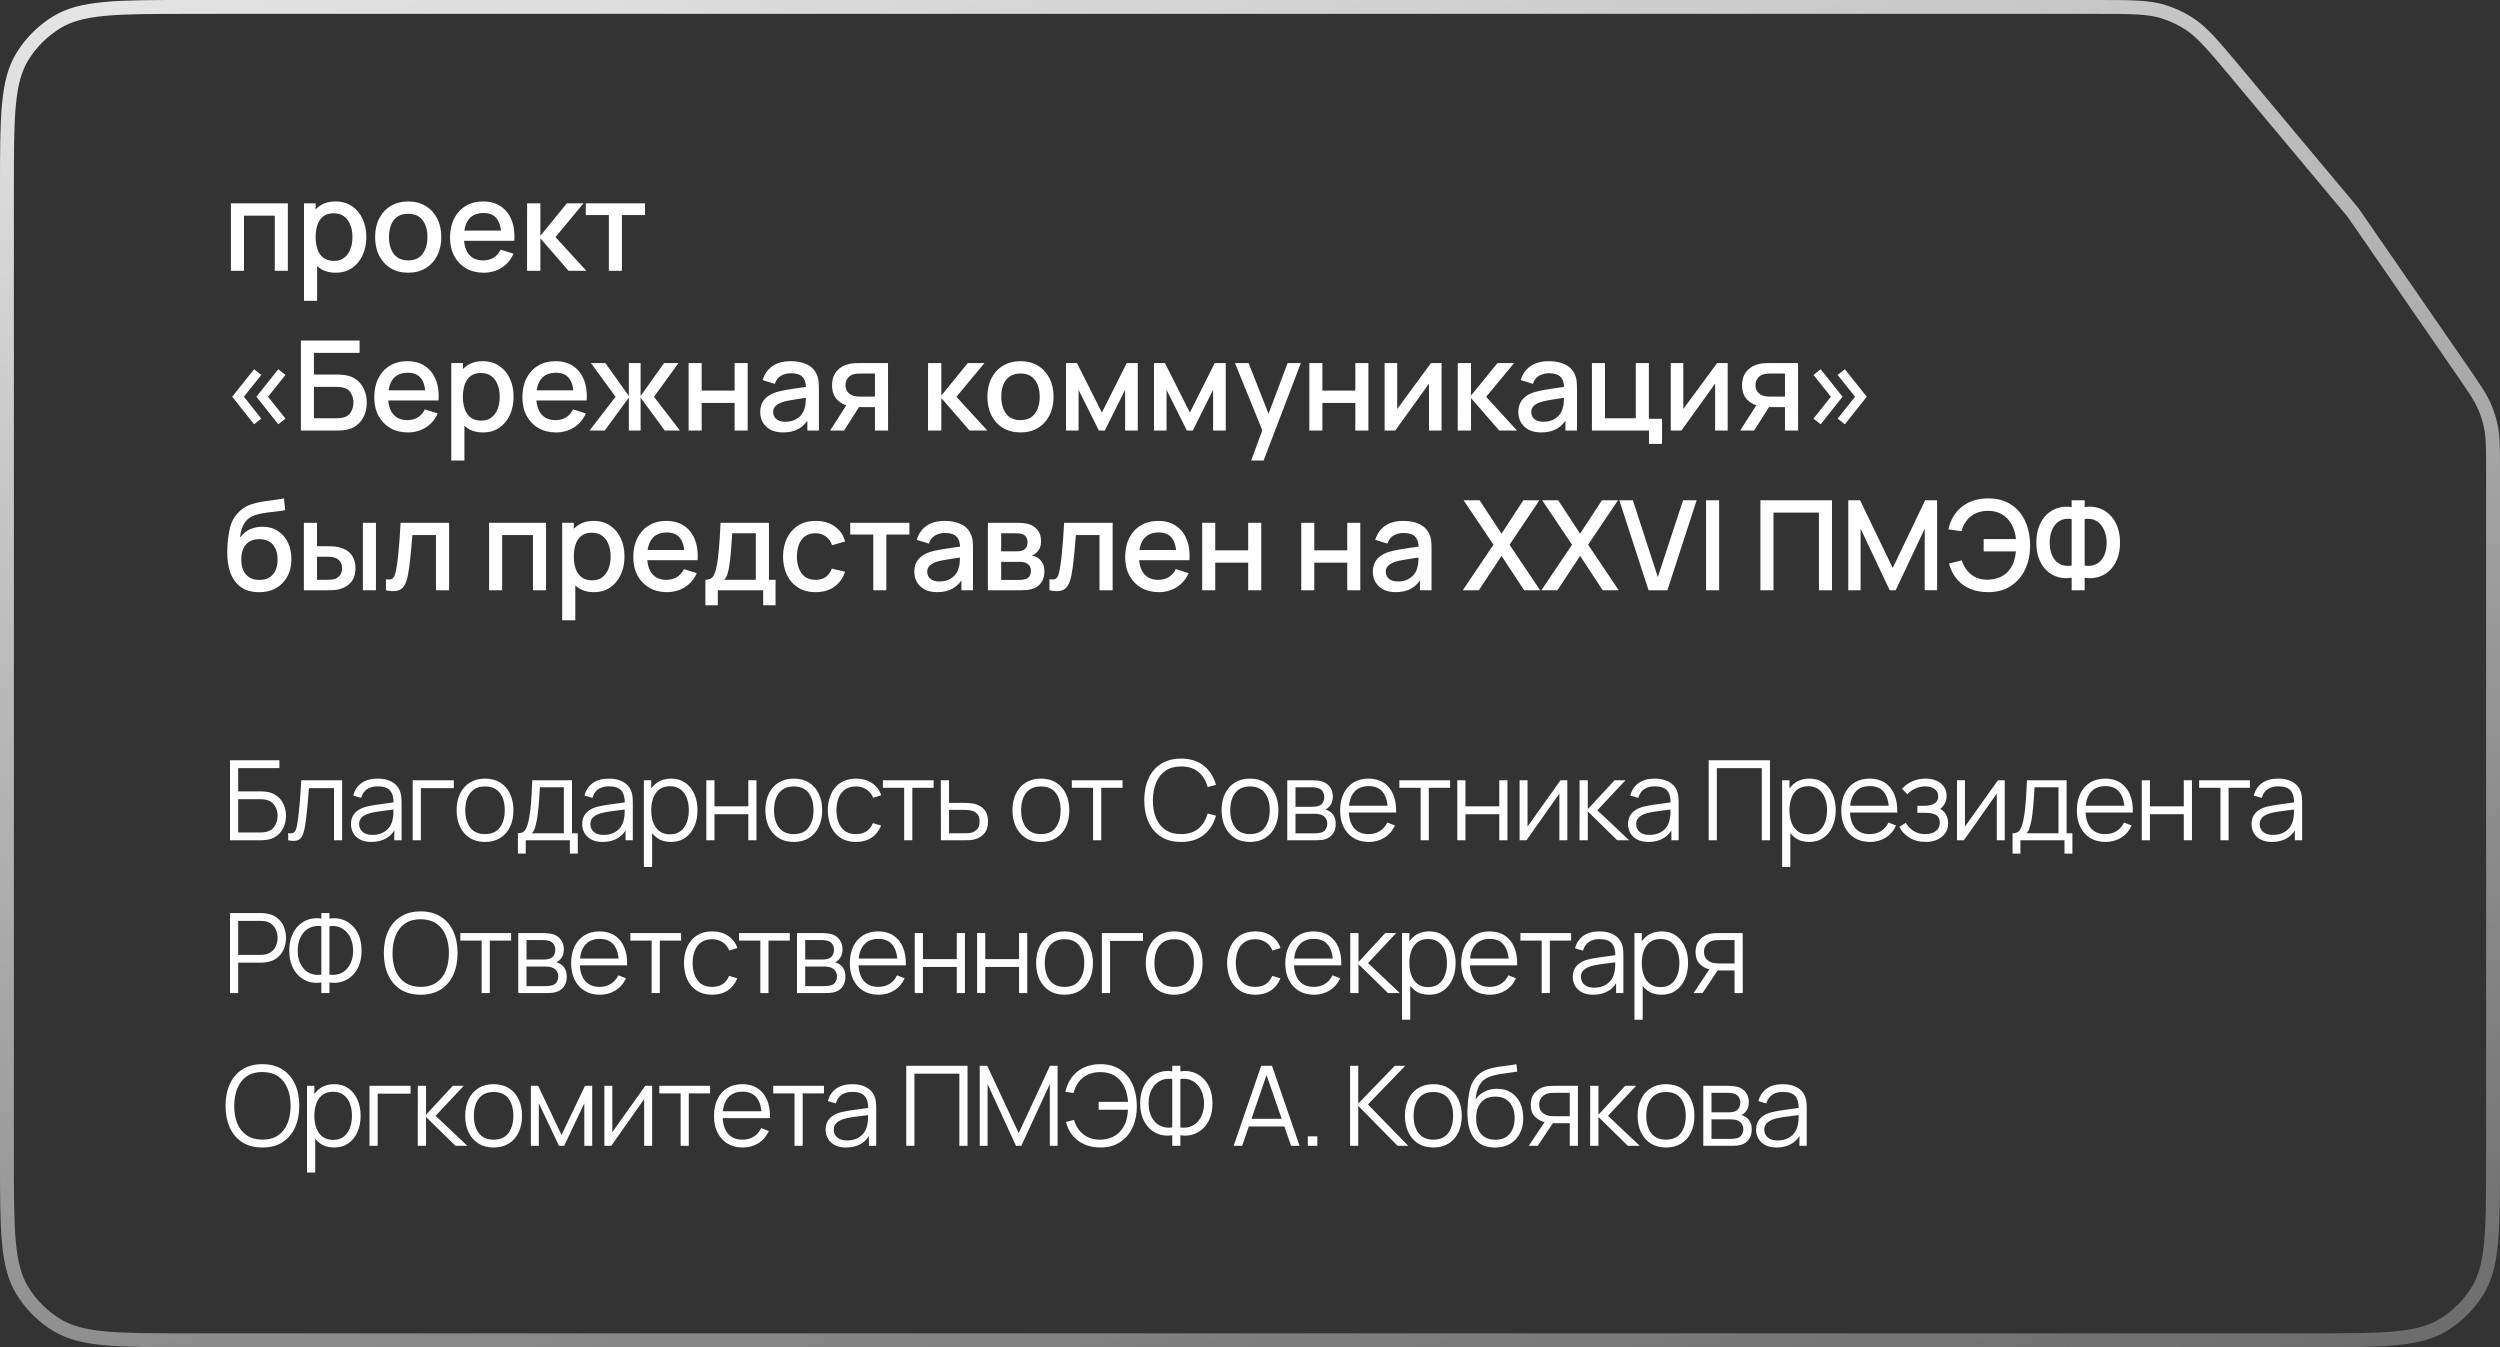 <?xml version="1.0" encoding="UTF-8"?> <svg xmlns="http://www.w3.org/2000/svg" width="360" height="194" viewBox="0 0 360 194" fill="none"><rect x="0" y="0" width="360" height="194" fill="#333333" stroke="none"/><path d="M332.8 193H27.2C21.943 193 18.071 192.999 15.029 192.71C12.003 192.422 9.903 191.856 8.163 190.79C6.144 189.553 4.447 187.856 3.21 185.837C2.144 184.097 1.578 181.997 1.29 178.971C1.001 175.929 1 172.057 1 166.8V27.2C1 21.943 1.001 18.071 1.29 15.029C1.578 12.003 2.144 9.903 3.21 8.163C4.447 6.144 6.144 4.447 8.163 3.21C9.903 2.144 12.003 1.578 15.029 1.29C18.071 1.001 21.943 1 27.2 1H301.841C307.039 1 309.423 1.011 311.594 1.697C312.847 2.093 314.042 2.651 315.149 3.358C317.068 4.584 318.605 6.405 321.94 10.393L338.843 30.606L354.363 53.093C356.351 55.973 357.259 57.298 357.858 58.746C358.205 59.583 358.476 60.451 358.666 61.337C358.995 62.87 359 64.475 359 67.975V166.8C359 172.057 358.999 175.929 358.71 178.971C358.422 181.997 357.856 184.097 356.79 185.837C355.553 187.856 353.856 189.553 351.837 190.79C350.097 191.856 347.997 192.422 344.971 192.71C341.929 192.999 338.057 193 332.8 193Z" stroke="url(#paint0_linear_949_258)" stroke-width="2"></path><path d="M33.251 39V29.28H41.45V39H39.569V31.053H35.132V39H33.251ZM48.348 39.27C47.418 39.27 46.638 39.045 46.008 38.595C45.378 38.139 44.901 37.524 44.577 36.75C44.253 35.976 44.091 35.103 44.091 34.131C44.091 33.159 44.25 32.286 44.568 31.512C44.892 30.738 45.366 30.129 45.99 29.685C46.62 29.235 47.394 29.01 48.312 29.01C49.224 29.01 50.01 29.235 50.67 29.685C51.336 30.129 51.849 30.738 52.209 31.512C52.569 32.28 52.749 33.153 52.749 34.131C52.749 35.103 52.569 35.979 52.209 36.759C51.855 37.533 51.348 38.145 50.688 38.595C50.034 39.045 49.254 39.27 48.348 39.27ZM43.776 43.32V29.28H45.45V36.273H45.666V43.32H43.776ZM48.087 37.569C48.687 37.569 49.182 37.416 49.572 37.11C49.968 36.804 50.262 36.393 50.454 35.877C50.652 35.355 50.751 34.773 50.751 34.131C50.751 33.495 50.652 32.919 50.454 32.403C50.262 31.887 49.965 31.476 49.563 31.17C49.161 30.864 48.648 30.711 48.024 30.711C47.436 30.711 46.95 30.855 46.566 31.143C46.188 31.431 45.906 31.833 45.72 32.349C45.54 32.865 45.45 33.459 45.45 34.131C45.45 34.803 45.54 35.397 45.72 35.913C45.9 36.429 46.185 36.834 46.575 37.128C46.965 37.422 47.469 37.569 48.087 37.569ZM58.777 39.27C57.805 39.27 56.962 39.051 56.248 38.613C55.534 38.175 54.982 37.572 54.592 36.804C54.208 36.03 54.016 35.139 54.016 34.131C54.016 33.117 54.214 32.226 54.61 31.458C55.006 30.684 55.561 30.084 56.275 29.658C56.989 29.226 57.823 29.01 58.777 29.01C59.749 29.01 60.592 29.229 61.306 29.667C62.02 30.105 62.572 30.708 62.962 31.476C63.352 32.244 63.547 33.129 63.547 34.131C63.547 35.145 63.349 36.039 62.953 36.813C62.563 37.581 62.011 38.184 61.297 38.622C60.583 39.054 59.743 39.27 58.777 39.27ZM58.777 37.497C59.707 37.497 60.4 37.185 60.856 36.561C61.318 35.931 61.549 35.121 61.549 34.131C61.549 33.117 61.315 32.307 60.847 31.701C60.385 31.089 59.695 30.783 58.777 30.783C58.147 30.783 57.628 30.927 57.22 31.215C56.812 31.497 56.509 31.89 56.311 32.394C56.113 32.892 56.014 33.471 56.014 34.131C56.014 35.151 56.248 35.967 56.716 36.579C57.184 37.191 57.871 37.497 58.777 37.497ZM69.656 39.27C68.69 39.27 67.841 39.06 67.109 38.64C66.383 38.214 65.816 37.623 65.408 36.867C65.006 36.105 64.805 35.223 64.805 34.221C64.805 33.159 65.003 32.238 65.399 31.458C65.801 30.678 66.359 30.075 67.073 29.649C67.787 29.223 68.618 29.01 69.566 29.01C70.556 29.01 71.399 29.241 72.095 29.703C72.791 30.159 73.31 30.81 73.652 31.656C74 32.502 74.138 33.507 74.066 34.671H72.185V33.987C72.173 32.859 71.957 32.025 71.537 31.485C71.123 30.945 70.49 30.675 69.638 30.675C68.696 30.675 67.988 30.972 67.514 31.566C67.04 32.16 66.803 33.018 66.803 34.14C66.803 35.208 67.04 36.036 67.514 36.624C67.988 37.206 68.672 37.497 69.566 37.497C70.154 37.497 70.661 37.365 71.087 37.101C71.519 36.831 71.855 36.447 72.095 35.949L73.94 36.534C73.562 37.404 72.989 38.079 72.221 38.559C71.453 39.033 70.598 39.27 69.656 39.27ZM66.191 34.671V33.204H73.13V34.671H66.191ZM75.896 39L75.905 29.28H77.813V33.96L81.629 29.28H84.023L79.991 34.14L84.437 39H81.881L77.813 34.32V39H75.896ZM87.676 39V30.972H84.355V29.28H92.878V30.972H89.557V39H87.676ZM40.073 61.1L36.923 57.131L40.073 53.171L41.108 53.99L38.597 57.131L41.108 60.281L40.073 61.1ZM36.59 61.1L33.44 57.131L36.59 53.171L37.625 53.99L35.123 57.131L37.625 60.281L36.59 61.1ZM43.328 62V49.04H51.779V50.813H45.209V53.936H48.566C48.686 53.936 48.839 53.942 49.025 53.954C49.217 53.96 49.397 53.975 49.565 53.999C50.267 54.083 50.858 54.311 51.338 54.683C51.824 55.055 52.19 55.526 52.436 56.096C52.688 56.666 52.814 57.29 52.814 57.968C52.814 58.646 52.691 59.27 52.445 59.84C52.199 60.41 51.833 60.881 51.347 61.253C50.867 61.625 50.273 61.853 49.565 61.937C49.397 61.961 49.22 61.979 49.034 61.991C48.848 61.997 48.692 62 48.566 62H43.328ZM45.209 60.227H48.494C48.614 60.227 48.746 60.221 48.89 60.209C49.04 60.197 49.181 60.179 49.313 60.155C49.895 60.035 50.303 59.759 50.537 59.327C50.777 58.895 50.897 58.442 50.897 57.968C50.897 57.488 50.777 57.035 50.537 56.609C50.303 56.177 49.895 55.901 49.313 55.781C49.181 55.751 49.04 55.733 48.89 55.727C48.746 55.715 48.614 55.709 48.494 55.709H45.209V60.227ZM58.744 62.27C57.778 62.27 56.929 62.06 56.197 61.64C55.471 61.214 54.904 60.623 54.496 59.867C54.094 59.105 53.893 58.223 53.893 57.221C53.893 56.159 54.091 55.238 54.487 54.458C54.889 53.678 55.447 53.075 56.161 52.649C56.875 52.223 57.706 52.01 58.654 52.01C59.644 52.01 60.487 52.241 61.183 52.703C61.879 53.159 62.398 53.81 62.74 54.656C63.088 55.502 63.226 56.507 63.154 57.671H61.273V56.987C61.261 55.859 61.045 55.025 60.625 54.485C60.211 53.945 59.578 53.675 58.726 53.675C57.784 53.675 57.076 53.972 56.602 54.566C56.128 55.16 55.891 56.018 55.891 57.14C55.891 58.208 56.128 59.036 56.602 59.624C57.076 60.206 57.76 60.497 58.654 60.497C59.242 60.497 59.749 60.365 60.175 60.101C60.607 59.831 60.943 59.447 61.183 58.949L63.028 59.534C62.65 60.404 62.077 61.079 61.309 61.559C60.541 62.033 59.686 62.27 58.744 62.27ZM55.279 57.671V56.204H62.218V57.671H55.279ZM69.556 62.27C68.626 62.27 67.846 62.045 67.216 61.595C66.586 61.139 66.109 60.524 65.785 59.75C65.461 58.976 65.299 58.103 65.299 57.131C65.299 56.159 65.458 55.286 65.776 54.512C66.1 53.738 66.574 53.129 67.198 52.685C67.828 52.235 68.602 52.01 69.52 52.01C70.432 52.01 71.218 52.235 71.878 52.685C72.544 53.129 73.057 53.738 73.417 54.512C73.777 55.28 73.957 56.153 73.957 57.131C73.957 58.103 73.777 58.979 73.417 59.759C73.063 60.533 72.556 61.145 71.896 61.595C71.242 62.045 70.462 62.27 69.556 62.27ZM64.984 66.32V52.28H66.658V59.273H66.874V66.32H64.984ZM69.295 60.569C69.895 60.569 70.39 60.416 70.78 60.11C71.176 59.804 71.47 59.393 71.662 58.877C71.86 58.355 71.959 57.773 71.959 57.131C71.959 56.495 71.86 55.919 71.662 55.403C71.47 54.887 71.173 54.476 70.771 54.17C70.369 53.864 69.856 53.711 69.232 53.711C68.644 53.711 68.158 53.855 67.774 54.143C67.396 54.431 67.114 54.833 66.928 55.349C66.748 55.865 66.658 56.459 66.658 57.131C66.658 57.803 66.748 58.397 66.928 58.913C67.108 59.429 67.393 59.834 67.783 60.128C68.173 60.422 68.677 60.569 69.295 60.569ZM80.076 62.27C79.11 62.27 78.261 62.06 77.529 61.64C76.803 61.214 76.236 60.623 75.828 59.867C75.426 59.105 75.225 58.223 75.225 57.221C75.225 56.159 75.423 55.238 75.819 54.458C76.221 53.678 76.779 53.075 77.493 52.649C78.207 52.223 79.038 52.01 79.986 52.01C80.976 52.01 81.819 52.241 82.515 52.703C83.211 53.159 83.73 53.81 84.072 54.656C84.42 55.502 84.558 56.507 84.486 57.671H82.605V56.987C82.593 55.859 82.377 55.025 81.957 54.485C81.543 53.945 80.91 53.675 80.058 53.675C79.116 53.675 78.408 53.972 77.934 54.566C77.46 55.16 77.223 56.018 77.223 57.14C77.223 58.208 77.46 59.036 77.934 59.624C78.408 60.206 79.092 60.497 79.986 60.497C80.574 60.497 81.081 60.365 81.507 60.101C81.939 59.831 82.275 59.447 82.515 58.949L84.36 59.534C83.982 60.404 83.409 61.079 82.641 61.559C81.873 62.033 81.018 62.27 80.076 62.27ZM76.611 57.671V56.204H83.55V57.671H76.611ZM84.893 62L88.637 57.14L85.1 52.28H87.17L90.554 57.023V52.28H92.246V57.023L95.63 52.28H97.709L94.172 57.14L97.916 62H95.729L92.246 57.257V62H90.554V57.257L87.08 62H84.893ZM99.161 62V52.28H101.042V56.249H105.785V52.28H107.666V62H105.785V58.022H101.042V62H99.161ZM112.757 62.27C112.037 62.27 111.434 62.138 110.948 61.874C110.462 61.604 110.093 61.25 109.841 60.812C109.595 60.368 109.472 59.882 109.472 59.354C109.472 58.862 109.559 58.43 109.733 58.058C109.907 57.686 110.165 57.371 110.507 57.113C110.849 56.849 111.269 56.636 111.767 56.474C112.199 56.348 112.688 56.237 113.234 56.141C113.78 56.045 114.353 55.955 114.953 55.871C115.559 55.787 116.159 55.703 116.753 55.619L116.069 55.997C116.081 55.235 115.919 54.671 115.583 54.305C115.253 53.933 114.683 53.747 113.873 53.747C113.363 53.747 112.895 53.867 112.469 54.107C112.043 54.341 111.746 54.731 111.578 55.277L109.823 54.737C110.063 53.903 110.519 53.24 111.191 52.748C111.869 52.256 112.769 52.01 113.891 52.01C114.761 52.01 115.517 52.16 116.159 52.46C116.807 52.754 117.281 53.222 117.581 53.864C117.737 54.182 117.833 54.518 117.869 54.872C117.905 55.226 117.923 55.607 117.923 56.015V62H116.258V59.777L116.582 60.065C116.18 60.809 115.667 61.364 115.043 61.73C114.425 62.09 113.663 62.27 112.757 62.27ZM113.09 60.731C113.624 60.731 114.083 60.638 114.467 60.452C114.851 60.26 115.16 60.017 115.394 59.723C115.628 59.429 115.781 59.123 115.853 58.805C115.955 58.517 116.012 58.193 116.024 57.833C116.042 57.473 116.051 57.185 116.051 56.969L116.663 57.194C116.069 57.284 115.529 57.365 115.043 57.437C114.557 57.509 114.116 57.581 113.72 57.653C113.33 57.719 112.982 57.8 112.676 57.896C112.418 57.986 112.187 58.094 111.983 58.22C111.785 58.346 111.626 58.499 111.506 58.679C111.392 58.859 111.335 59.078 111.335 59.336C111.335 59.588 111.398 59.822 111.524 60.038C111.65 60.248 111.842 60.416 112.1 60.542C112.358 60.668 112.688 60.731 113.09 60.731ZM125.993 62V58.625H124.067C123.839 58.625 123.566 58.616 123.248 58.598C122.936 58.58 122.642 58.547 122.366 58.499C121.64 58.367 121.034 58.052 120.548 57.554C120.062 57.05 119.819 56.357 119.819 55.475C119.819 54.623 120.047 53.939 120.503 53.423C120.965 52.901 121.55 52.565 122.258 52.415C122.564 52.343 122.876 52.304 123.194 52.298C123.518 52.286 123.791 52.28 124.013 52.28H127.874L127.883 62H125.993ZM119.54 62L121.997 58.157H123.986L121.547 62H119.54ZM123.905 57.113H125.993V53.792H123.905C123.773 53.792 123.611 53.798 123.419 53.81C123.227 53.822 123.041 53.855 122.861 53.909C122.675 53.963 122.495 54.059 122.321 54.197C122.153 54.335 122.015 54.512 121.907 54.728C121.799 54.938 121.745 55.181 121.745 55.457C121.745 55.871 121.862 56.213 122.096 56.483C122.33 56.747 122.609 56.921 122.933 57.005C123.107 57.053 123.281 57.083 123.455 57.095C123.629 57.107 123.779 57.113 123.905 57.113ZM133.633 62L133.642 52.28H135.55V56.96L139.366 52.28H141.76L137.728 57.14L142.174 62H139.618L135.55 57.32V62H133.633ZM146.946 62.27C145.974 62.27 145.131 62.051 144.417 61.613C143.703 61.175 143.151 60.572 142.761 59.804C142.377 59.03 142.185 58.139 142.185 57.131C142.185 56.117 142.383 55.226 142.779 54.458C143.175 53.684 143.73 53.084 144.444 52.658C145.158 52.226 145.992 52.01 146.946 52.01C147.918 52.01 148.761 52.229 149.475 52.667C150.189 53.105 150.741 53.708 151.131 54.476C151.521 55.244 151.716 56.129 151.716 57.131C151.716 58.145 151.518 59.039 151.122 59.813C150.732 60.581 150.18 61.184 149.466 61.622C148.752 62.054 147.912 62.27 146.946 62.27ZM146.946 60.497C147.876 60.497 148.569 60.185 149.025 59.561C149.487 58.931 149.718 58.121 149.718 57.131C149.718 56.117 149.484 55.307 149.016 54.701C148.554 54.089 147.864 53.783 146.946 53.783C146.316 53.783 145.797 53.927 145.389 54.215C144.981 54.497 144.678 54.89 144.48 55.394C144.282 55.892 144.183 56.471 144.183 57.131C144.183 58.151 144.417 58.967 144.885 59.579C145.353 60.191 146.04 60.497 146.946 60.497ZM153.505 62V52.28H155.08L158.671 59.408L162.253 52.28H163.837V62H162.019V56.132L159.094 62H158.239L155.314 56.132V62H153.505ZM166.175 62V52.28H167.75L171.341 59.408L174.923 52.28H176.507V62H174.689V56.132L171.764 62H170.909L167.984 56.132V62H166.175ZM180.167 66.32L182.048 61.199L182.075 62.711L177.836 52.28H179.798L182.966 60.335H182.39L185.414 52.28H187.322L181.958 66.32H180.167ZM188.543 62V52.28H190.424V56.249H195.167V52.28H197.048V62H195.167V58.022H190.424V62H188.543ZM207.584 52.28V62H205.775V55.241L200.915 62H199.385V52.28H201.194V58.904L206.063 52.28H207.584ZM209.91 62L209.919 52.28H211.827V56.96L215.643 52.28H218.037L214.005 57.14L218.451 62H215.895L211.827 57.32V62H209.91ZM221.923 62.27C221.203 62.27 220.6 62.138 220.114 61.874C219.628 61.604 219.259 61.25 219.007 60.812C218.761 60.368 218.638 59.882 218.638 59.354C218.638 58.862 218.725 58.43 218.899 58.058C219.073 57.686 219.331 57.371 219.673 57.113C220.015 56.849 220.435 56.636 220.933 56.474C221.365 56.348 221.854 56.237 222.4 56.141C222.946 56.045 223.519 55.955 224.119 55.871C224.725 55.787 225.325 55.703 225.919 55.619L225.235 55.997C225.247 55.235 225.085 54.671 224.749 54.305C224.419 53.933 223.849 53.747 223.039 53.747C222.529 53.747 222.061 53.867 221.635 54.107C221.209 54.341 220.912 54.731 220.744 55.277L218.989 54.737C219.229 53.903 219.685 53.24 220.357 52.748C221.035 52.256 221.935 52.01 223.057 52.01C223.927 52.01 224.683 52.16 225.325 52.46C225.973 52.754 226.447 53.222 226.747 53.864C226.903 54.182 226.999 54.518 227.035 54.872C227.071 55.226 227.089 55.607 227.089 56.015V62H225.424V59.777L225.748 60.065C225.346 60.809 224.833 61.364 224.209 61.73C223.591 62.09 222.829 62.27 221.923 62.27ZM222.256 60.731C222.79 60.731 223.249 60.638 223.633 60.452C224.017 60.26 224.326 60.017 224.56 59.723C224.794 59.429 224.947 59.123 225.019 58.805C225.121 58.517 225.178 58.193 225.19 57.833C225.208 57.473 225.217 57.185 225.217 56.969L225.829 57.194C225.235 57.284 224.695 57.365 224.209 57.437C223.723 57.509 223.282 57.581 222.886 57.653C222.496 57.719 222.148 57.8 221.842 57.896C221.584 57.986 221.353 58.094 221.149 58.22C220.951 58.346 220.792 58.499 220.672 58.679C220.558 58.859 220.501 59.078 220.501 59.336C220.501 59.588 220.564 59.822 220.69 60.038C220.816 60.248 221.008 60.416 221.266 60.542C221.524 60.668 221.854 60.731 222.256 60.731ZM237.454 63.917V62H229.237V52.28H231.118V60.227H235.555V52.28H237.436V60.308H239.335V63.917H237.454ZM248.787 52.28V62H246.978V55.241L242.118 62H240.588V52.28H242.397V58.904L247.266 52.28H248.787ZM257.036 62V58.625H255.11C254.882 58.625 254.609 58.616 254.291 58.598C253.979 58.58 253.685 58.547 253.409 58.499C252.683 58.367 252.077 58.052 251.591 57.554C251.105 57.05 250.862 56.357 250.862 55.475C250.862 54.623 251.09 53.939 251.546 53.423C252.008 52.901 252.593 52.565 253.301 52.415C253.607 52.343 253.919 52.304 254.237 52.298C254.561 52.286 254.834 52.28 255.056 52.28H258.917L258.926 62H257.036ZM250.583 62L253.04 58.157H255.029L252.59 62H250.583ZM254.948 57.113H257.036V53.792H254.948C254.816 53.792 254.654 53.798 254.462 53.81C254.27 53.822 254.084 53.855 253.904 53.909C253.718 53.963 253.538 54.059 253.364 54.197C253.196 54.335 253.058 54.512 252.95 54.728C252.842 54.938 252.788 55.181 252.788 55.457C252.788 55.871 252.905 56.213 253.139 56.483C253.373 56.747 253.652 56.921 253.976 57.005C254.15 57.053 254.324 57.083 254.498 57.095C254.672 57.107 254.822 57.113 254.948 57.113ZM262.179 61.1L261.144 60.281L263.646 57.131L261.144 53.99L262.179 53.171L265.329 57.131L262.179 61.1ZM265.662 61.1L264.618 60.281L267.129 57.131L264.618 53.99L265.662 53.171L268.812 57.131L265.662 61.1ZM37.256 85.279C36.332 85.273 35.546 85.072 34.898 84.676C34.25 84.28 33.743 83.71 33.377 82.966C33.017 82.216 32.807 81.313 32.747 80.257C32.717 79.747 32.72 79.183 32.756 78.565C32.792 77.941 32.858 77.338 32.954 76.756C33.056 76.174 33.185 75.688 33.341 75.298C33.515 74.866 33.752 74.47 34.052 74.11C34.352 73.744 34.682 73.438 35.042 73.192C35.426 72.928 35.852 72.724 36.32 72.58C36.788 72.43 37.277 72.313 37.787 72.229C38.303 72.145 38.822 72.073 39.344 72.013C39.872 71.947 40.385 71.866 40.883 71.77L41.063 73.453C40.733 73.531 40.343 73.594 39.893 73.642C39.449 73.69 38.987 73.744 38.507 73.804C38.033 73.864 37.58 73.948 37.148 74.056C36.716 74.164 36.341 74.317 36.023 74.515C35.573 74.791 35.228 75.193 34.988 75.721C34.754 76.249 34.613 76.822 34.565 77.44C34.937 76.876 35.411 76.471 35.987 76.225C36.563 75.973 37.16 75.847 37.778 75.847C38.642 75.847 39.386 76.051 40.01 76.459C40.64 76.867 41.123 77.422 41.459 78.124C41.795 78.826 41.963 79.621 41.963 80.509C41.963 81.469 41.765 82.309 41.369 83.029C40.979 83.743 40.43 84.301 39.722 84.703C39.014 85.099 38.192 85.291 37.256 85.279ZM37.355 83.506C38.219 83.506 38.87 83.239 39.308 82.705C39.752 82.171 39.974 81.46 39.974 80.572C39.974 79.66 39.746 78.943 39.29 78.421C38.834 77.899 38.189 77.638 37.355 77.638C36.509 77.638 35.861 77.899 35.411 78.421C34.967 78.943 34.745 79.66 34.745 80.572C34.745 81.496 34.97 82.216 35.42 82.732C35.87 83.248 36.515 83.506 37.355 83.506ZM43.758 85V75.28H45.648V78.655H46.926C47.203 78.655 47.499 78.661 47.818 78.673C48.136 78.685 48.406 78.715 48.627 78.763C49.15 78.871 49.602 79.051 49.986 79.303C50.37 79.555 50.664 79.891 50.868 80.311C51.078 80.725 51.184 81.235 51.184 81.841C51.184 82.687 50.965 83.362 50.526 83.866C50.089 84.364 49.495 84.7 48.745 84.874C48.505 84.928 48.219 84.964 47.889 84.982C47.566 84.994 47.266 85 46.989 85H43.758ZM45.648 83.488H47.097C47.254 83.488 47.428 83.482 47.62 83.47C47.812 83.458 47.989 83.431 48.151 83.389C48.432 83.305 48.688 83.134 48.916 82.876C49.144 82.618 49.258 82.273 49.258 81.841C49.258 81.397 49.144 81.043 48.916 80.779C48.694 80.515 48.411 80.344 48.069 80.266C47.913 80.224 47.748 80.197 47.575 80.185C47.407 80.173 47.248 80.167 47.097 80.167H45.648V83.488ZM52.255 85V75.28H54.136V85H52.255ZM55.572 85V83.407C55.932 83.473 56.205 83.464 56.391 83.38C56.583 83.29 56.724 83.128 56.814 82.894C56.91 82.66 56.991 82.357 57.057 81.985C57.159 81.439 57.246 80.818 57.318 80.122C57.396 79.42 57.465 78.661 57.525 77.845C57.585 77.029 57.639 76.174 57.687 75.28H64.671V85H62.781V77.053H59.379C59.343 77.527 59.301 78.031 59.253 78.565C59.211 79.093 59.163 79.618 59.109 80.14C59.055 80.662 58.998 81.151 58.938 81.607C58.878 82.063 58.815 82.453 58.749 82.777C58.629 83.425 58.452 83.941 58.218 84.325C57.99 84.703 57.666 84.946 57.246 85.054C56.826 85.168 56.268 85.15 55.572 85ZM70.429 85V75.28H78.628V85H76.747V77.053H72.31V85H70.429ZM85.526 85.27C84.597 85.27 83.817 85.045 83.186 84.595C82.556 84.139 82.079 83.524 81.755 82.75C81.431 81.976 81.269 81.103 81.269 80.131C81.269 79.159 81.428 78.286 81.746 77.512C82.07 76.738 82.544 76.129 83.168 75.685C83.799 75.235 84.573 75.01 85.49 75.01C86.403 75.01 87.189 75.235 87.849 75.685C88.514 76.129 89.028 76.738 89.388 77.512C89.748 78.28 89.927 79.153 89.927 80.131C89.927 81.103 89.748 81.979 89.388 82.759C89.034 83.533 88.526 84.145 87.867 84.595C87.213 85.045 86.433 85.27 85.526 85.27ZM80.954 89.32V75.28H82.629V82.273H82.844V89.32H80.954ZM85.266 83.569C85.865 83.569 86.361 83.416 86.751 83.11C87.147 82.804 87.441 82.393 87.632 81.877C87.831 81.355 87.93 80.773 87.93 80.131C87.93 79.495 87.831 78.919 87.632 78.403C87.441 77.887 87.144 77.476 86.742 77.17C86.34 76.864 85.826 76.711 85.203 76.711C84.615 76.711 84.129 76.855 83.745 77.143C83.367 77.431 83.085 77.833 82.898 78.349C82.719 78.865 82.629 79.459 82.629 80.131C82.629 80.803 82.719 81.397 82.898 81.913C83.079 82.429 83.364 82.834 83.754 83.128C84.144 83.422 84.647 83.569 85.266 83.569ZM96.046 85.27C95.08 85.27 94.231 85.06 93.499 84.64C92.773 84.214 92.206 83.623 91.798 82.867C91.396 82.105 91.195 81.223 91.195 80.221C91.195 79.159 91.393 78.238 91.789 77.458C92.191 76.678 92.749 76.075 93.463 75.649C94.177 75.223 95.008 75.01 95.956 75.01C96.946 75.01 97.789 75.241 98.485 75.703C99.181 76.159 99.7 76.81 100.042 77.656C100.39 78.502 100.528 79.507 100.456 80.671H98.575V79.987C98.563 78.859 98.347 78.025 97.927 77.485C97.513 76.945 96.88 76.675 96.028 76.675C95.086 76.675 94.378 76.972 93.904 77.566C93.43 78.16 93.193 79.018 93.193 80.14C93.193 81.208 93.43 82.036 93.904 82.624C94.378 83.206 95.062 83.497 95.956 83.497C96.544 83.497 97.051 83.365 97.477 83.101C97.909 82.831 98.245 82.447 98.485 81.949L100.33 82.534C99.952 83.404 99.379 84.079 98.611 84.559C97.843 85.033 96.988 85.27 96.046 85.27ZM92.581 80.671V79.204H99.52V80.671H92.581ZM101.575 87.16V83.488C102.109 83.488 102.49 83.311 102.718 82.957C102.952 82.597 103.138 81.988 103.276 81.13C103.36 80.608 103.429 80.053 103.483 79.465C103.543 78.877 103.594 78.241 103.636 77.557C103.678 76.867 103.72 76.108 103.762 75.28H110.728V83.488H111.682V87.16H109.9V85H103.366V87.16H101.575ZM104.266 83.488H108.838V76.792H105.436C105.412 77.188 105.385 77.596 105.355 78.016C105.331 78.436 105.301 78.853 105.265 79.267C105.235 79.681 105.199 80.077 105.157 80.455C105.115 80.833 105.067 81.175 105.013 81.481C104.941 81.955 104.854 82.351 104.752 82.669C104.656 82.987 104.494 83.26 104.266 83.488ZM117.453 85.27C116.457 85.27 115.611 85.048 114.915 84.604C114.219 84.16 113.685 83.551 113.313 82.777C112.947 82.003 112.761 81.124 112.755 80.14C112.761 79.138 112.953 78.253 113.331 77.485C113.709 76.711 114.249 76.105 114.951 75.667C115.653 75.229 116.496 75.01 117.48 75.01C118.542 75.01 119.448 75.274 120.198 75.802C120.954 76.33 121.452 77.053 121.692 77.971L119.82 78.511C119.634 77.965 119.328 77.542 118.902 77.242C118.482 76.936 117.999 76.783 117.453 76.783C116.835 76.783 116.328 76.93 115.932 77.224C115.536 77.512 115.242 77.908 115.05 78.412C114.858 78.916 114.759 79.492 114.753 80.14C114.759 81.142 114.987 81.952 115.437 82.57C115.893 83.188 116.565 83.497 117.453 83.497C118.059 83.497 118.548 83.359 118.92 83.083C119.298 82.801 119.586 82.399 119.784 81.877L121.692 82.327C121.374 83.275 120.849 84.004 120.117 84.514C119.385 85.018 118.497 85.27 117.453 85.27ZM125.751 85V76.972H122.43V75.28H130.953V76.972H127.632V85H125.751ZM134.945 85.27C134.225 85.27 133.622 85.138 133.136 84.874C132.65 84.604 132.281 84.25 132.029 83.812C131.783 83.368 131.66 82.882 131.66 82.354C131.66 81.862 131.747 81.43 131.921 81.058C132.095 80.686 132.353 80.371 132.695 80.113C133.037 79.849 133.457 79.636 133.955 79.474C134.387 79.348 134.876 79.237 135.422 79.141C135.968 79.045 136.541 78.955 137.141 78.871C137.747 78.787 138.347 78.703 138.941 78.619L138.257 78.997C138.269 78.235 138.107 77.671 137.771 77.305C137.441 76.933 136.871 76.747 136.061 76.747C135.551 76.747 135.083 76.867 134.657 77.107C134.231 77.341 133.934 77.731 133.766 78.277L132.011 77.737C132.251 76.903 132.707 76.24 133.379 75.748C134.057 75.256 134.957 75.01 136.079 75.01C136.949 75.01 137.705 75.16 138.347 75.46C138.995 75.754 139.469 76.222 139.769 76.864C139.925 77.182 140.021 77.518 140.057 77.872C140.093 78.226 140.111 78.607 140.111 79.015V85H138.446V82.777L138.77 83.065C138.368 83.809 137.855 84.364 137.231 84.73C136.613 85.09 135.851 85.27 134.945 85.27ZM135.278 83.731C135.812 83.731 136.271 83.638 136.655 83.452C137.039 83.26 137.348 83.017 137.582 82.723C137.816 82.429 137.969 82.123 138.041 81.805C138.143 81.517 138.2 81.193 138.212 80.833C138.23 80.473 138.239 80.185 138.239 79.969L138.851 80.194C138.257 80.284 137.717 80.365 137.231 80.437C136.745 80.509 136.304 80.581 135.908 80.653C135.518 80.719 135.17 80.8 134.864 80.896C134.606 80.986 134.375 81.094 134.171 81.22C133.973 81.346 133.814 81.499 133.694 81.679C133.58 81.859 133.523 82.078 133.523 82.336C133.523 82.588 133.586 82.822 133.712 83.038C133.838 83.248 134.03 83.416 134.288 83.542C134.546 83.668 134.876 83.731 135.278 83.731ZM142.259 85V75.28H146.534C146.816 75.28 147.098 75.298 147.38 75.334C147.662 75.364 147.911 75.409 148.127 75.469C148.619 75.607 149.039 75.883 149.387 76.297C149.735 76.705 149.909 77.251 149.909 77.935C149.909 78.325 149.849 78.655 149.729 78.925C149.609 79.189 149.444 79.417 149.234 79.609C149.138 79.693 149.036 79.768 148.928 79.834C148.82 79.9 148.712 79.951 148.604 79.987C148.826 80.023 149.045 80.101 149.261 80.221C149.591 80.395 149.861 80.647 150.071 80.977C150.287 81.301 150.395 81.736 150.395 82.282C150.395 82.936 150.236 83.485 149.918 83.929C149.6 84.367 149.15 84.667 148.568 84.829C148.34 84.895 148.082 84.94 147.794 84.964C147.512 84.988 147.23 85 146.948 85H142.259ZM144.167 83.515H146.831C146.957 83.515 147.101 83.503 147.263 83.479C147.425 83.455 147.569 83.422 147.695 83.38C147.965 83.296 148.157 83.143 148.271 82.921C148.391 82.699 148.451 82.462 148.451 82.21C148.451 81.868 148.361 81.595 148.181 81.391C148.001 81.181 147.773 81.046 147.497 80.986C147.377 80.944 147.245 80.92 147.101 80.914C146.957 80.908 146.834 80.905 146.732 80.905H144.167V83.515ZM144.167 79.393H146.273C146.447 79.393 146.624 79.384 146.804 79.366C146.984 79.342 147.14 79.303 147.272 79.249C147.506 79.159 147.68 79.009 147.794 78.799C147.908 78.583 147.965 78.349 147.965 78.097C147.965 77.821 147.902 77.575 147.776 77.359C147.65 77.143 147.461 76.993 147.209 76.909C147.035 76.849 146.834 76.816 146.606 76.81C146.384 76.798 146.243 76.792 146.183 76.792H144.167V79.393ZM151.12 85V83.407C151.48 83.473 151.753 83.464 151.939 83.38C152.131 83.29 152.272 83.128 152.362 82.894C152.458 82.66 152.539 82.357 152.605 81.985C152.707 81.439 152.794 80.818 152.866 80.122C152.944 79.42 153.013 78.661 153.073 77.845C153.133 77.029 153.187 76.174 153.235 75.28H160.219V85H158.329V77.053H154.927C154.891 77.527 154.849 78.031 154.801 78.565C154.759 79.093 154.711 79.618 154.657 80.14C154.603 80.662 154.546 81.151 154.486 81.607C154.426 82.063 154.363 82.453 154.297 82.777C154.177 83.425 154 83.941 153.766 84.325C153.538 84.703 153.214 84.946 152.794 85.054C152.374 85.168 151.816 85.15 151.12 85ZM166.874 85.27C165.908 85.27 165.059 85.06 164.327 84.64C163.601 84.214 163.034 83.623 162.626 82.867C162.224 82.105 162.023 81.223 162.023 80.221C162.023 79.159 162.221 78.238 162.617 77.458C163.019 76.678 163.577 76.075 164.291 75.649C165.005 75.223 165.836 75.01 166.784 75.01C167.774 75.01 168.617 75.241 169.313 75.703C170.009 76.159 170.528 76.81 170.87 77.656C171.218 78.502 171.356 79.507 171.284 80.671H169.403V79.987C169.391 78.859 169.175 78.025 168.755 77.485C168.341 76.945 167.708 76.675 166.856 76.675C165.914 76.675 165.206 76.972 164.732 77.566C164.258 78.16 164.021 79.018 164.021 80.14C164.021 81.208 164.258 82.036 164.732 82.624C165.206 83.206 165.89 83.497 166.784 83.497C167.372 83.497 167.879 83.365 168.305 83.101C168.737 82.831 169.073 82.447 169.313 81.949L171.158 82.534C170.78 83.404 170.207 84.079 169.439 84.559C168.671 85.033 167.816 85.27 166.874 85.27ZM163.409 80.671V79.204H170.348V80.671H163.409ZM173.114 85V75.28H174.995V79.249H179.738V75.28H181.619V85H179.738V81.022H174.995V85H173.114ZM187.379 85V75.28H189.26V79.249H194.003V75.28H195.884V85H194.003V81.022H189.26V85H187.379ZM200.974 85.27C200.254 85.27 199.651 85.138 199.165 84.874C198.679 84.604 198.31 84.25 198.058 83.812C197.812 83.368 197.689 82.882 197.689 82.354C197.689 81.862 197.776 81.43 197.95 81.058C198.124 80.686 198.382 80.371 198.724 80.113C199.066 79.849 199.486 79.636 199.984 79.474C200.416 79.348 200.905 79.237 201.451 79.141C201.997 79.045 202.57 78.955 203.17 78.871C203.776 78.787 204.376 78.703 204.97 78.619L204.286 78.997C204.298 78.235 204.136 77.671 203.8 77.305C203.47 76.933 202.9 76.747 202.09 76.747C201.58 76.747 201.112 76.867 200.686 77.107C200.26 77.341 199.963 77.731 199.795 78.277L198.04 77.737C198.28 76.903 198.736 76.24 199.408 75.748C200.086 75.256 200.986 75.01 202.108 75.01C202.978 75.01 203.734 75.16 204.376 75.46C205.024 75.754 205.498 76.222 205.798 76.864C205.954 77.182 206.05 77.518 206.086 77.872C206.122 78.226 206.14 78.607 206.14 79.015V85H204.475V82.777L204.799 83.065C204.397 83.809 203.884 84.364 203.26 84.73C202.642 85.09 201.88 85.27 200.974 85.27ZM201.307 83.731C201.841 83.731 202.3 83.638 202.684 83.452C203.068 83.26 203.377 83.017 203.611 82.723C203.845 82.429 203.998 82.123 204.07 81.805C204.172 81.517 204.229 81.193 204.241 80.833C204.259 80.473 204.268 80.185 204.268 79.969L204.88 80.194C204.286 80.284 203.746 80.365 203.26 80.437C202.774 80.509 202.333 80.581 201.937 80.653C201.547 80.719 201.199 80.8 200.893 80.896C200.635 80.986 200.404 81.094 200.2 81.22C200.002 81.346 199.843 81.499 199.723 81.679C199.609 81.859 199.552 82.078 199.552 82.336C199.552 82.588 199.615 82.822 199.741 83.038C199.867 83.248 200.059 83.416 200.317 83.542C200.575 83.668 200.905 83.731 201.307 83.731ZM210.641 85L215.06 78.439L210.758 72.04H213.062L216.221 76.846L219.362 72.04H221.675L217.373 78.439L221.783 85H219.479L216.221 80.041L212.954 85H210.641ZM221.957 85L226.376 78.439L222.074 72.04H224.378L227.537 76.846L230.678 72.04H232.991L228.689 78.439L233.099 85H230.795L227.537 80.041L224.27 85H221.957ZM237.395 85L233.183 72.04H235.136L238.727 83.101L242.363 72.04H244.316L240.104 85H237.395ZM245.673 85V72.04H247.554V85H245.673ZM253.501 85V72.04H263.806V85H261.925V73.813H255.382V85H253.501ZM266.153 85V72.04H267.854L272.552 81.787L277.223 72.04H278.942V84.991H277.16V76.126L272.975 85H272.12L267.926 76.126V85H266.153ZM286.314 85.27C285.36 85.27 284.502 85.117 283.74 84.811C282.984 84.499 282.342 84.037 281.814 83.425C281.292 82.813 280.905 82.057 280.653 81.157L282.498 80.689C282.756 81.535 283.209 82.216 283.857 82.732C284.511 83.242 285.294 83.491 286.206 83.479C286.836 83.467 287.43 83.347 287.988 83.119C288.546 82.885 289.005 82.525 289.365 82.039C289.671 81.643 289.89 81.223 290.022 80.779C290.16 80.335 290.25 79.876 290.292 79.402H285.648V77.629H290.301C290.217 76.819 290.004 76.108 289.662 75.496C289.326 74.884 288.867 74.407 288.285 74.065C287.709 73.717 287.016 73.549 286.206 73.561C285.246 73.573 284.439 73.843 283.785 74.371C283.131 74.893 282.69 75.601 282.462 76.495L280.563 76.225C280.887 74.809 281.55 73.714 282.552 72.94C283.56 72.16 284.814 71.77 286.314 71.77C287.574 71.77 288.651 72.055 289.545 72.625C290.439 73.189 291.123 73.978 291.597 74.992C292.077 76 292.323 77.176 292.335 78.52C292.347 79.78 292.116 80.92 291.642 81.94C291.174 82.96 290.487 83.77 289.581 84.37C288.681 84.97 287.592 85.27 286.314 85.27ZM298.318 85V83.191C297.652 83.305 297.013 83.278 296.401 83.11C295.795 82.942 295.252 82.642 294.772 82.21C294.298 81.778 293.923 81.22 293.647 80.536C293.371 79.852 293.233 79.054 293.233 78.142C293.233 77.224 293.371 76.423 293.647 75.739C293.923 75.049 294.298 74.485 294.772 74.047C295.252 73.609 295.795 73.303 296.401 73.129C297.013 72.949 297.652 72.916 298.318 73.03V72.04H300.19V73.03C300.856 72.916 301.492 72.949 302.098 73.129C302.71 73.303 303.253 73.609 303.727 74.047C304.207 74.485 304.585 75.049 304.861 75.739C305.143 76.423 305.284 77.224 305.284 78.142C305.284 79.054 305.143 79.852 304.861 80.536C304.585 81.22 304.207 81.778 303.727 82.21C303.253 82.642 302.71 82.942 302.098 83.11C301.492 83.278 300.856 83.305 300.19 83.191V85H298.318ZM298.318 81.445V74.749C297.778 74.665 297.307 74.701 296.905 74.857C296.509 75.013 296.182 75.256 295.924 75.586C295.666 75.91 295.474 76.294 295.348 76.738C295.222 77.176 295.159 77.644 295.159 78.142C295.159 78.634 295.222 79.099 295.348 79.537C295.474 79.969 295.666 80.344 295.924 80.662C296.182 80.974 296.509 81.202 296.905 81.346C297.307 81.49 297.778 81.523 298.318 81.445ZM300.19 81.445C300.73 81.523 301.198 81.49 301.594 81.346C301.99 81.202 302.317 80.974 302.575 80.662C302.839 80.35 303.034 79.981 303.16 79.555C303.292 79.123 303.358 78.667 303.358 78.187C303.358 77.707 303.292 77.245 303.16 76.801C303.034 76.357 302.839 75.967 302.575 75.631C302.317 75.289 301.99 75.037 301.594 74.875C301.198 74.707 300.73 74.665 300.19 74.749V81.445Z" fill="white"></path><path d="M33.12 121V109.48H40.232V110.608H34.296V113.96H37.568C37.68 113.96 37.805 113.965 37.944 113.976C38.088 113.981 38.232 113.995 38.376 114.016C38.968 114.096 39.472 114.299 39.888 114.624C40.309 114.949 40.629 115.36 40.848 115.856C41.072 116.352 41.184 116.893 41.184 117.48C41.184 118.067 41.072 118.608 40.848 119.104C40.629 119.6 40.309 120.011 39.888 120.336C39.472 120.661 38.968 120.864 38.376 120.944C38.232 120.96 38.088 120.973 37.944 120.984C37.805 120.995 37.68 121 37.568 121H33.12ZM34.296 119.872H37.536C37.632 119.872 37.744 119.867 37.872 119.856C38 119.845 38.125 119.829 38.248 119.808C38.84 119.691 39.275 119.408 39.552 118.96C39.835 118.507 39.976 118.013 39.976 117.48C39.976 116.941 39.835 116.448 39.552 116C39.275 115.552 38.84 115.269 38.248 115.152C38.125 115.125 38 115.109 37.872 115.104C37.744 115.093 37.632 115.088 37.536 115.088H34.296V119.872ZM41.496 121V119.968C41.816 120.027 42.059 120.013 42.224 119.928C42.395 119.837 42.52 119.688 42.6 119.48C42.68 119.267 42.747 119.003 42.8 118.688C42.886 118.165 42.963 117.589 43.032 116.96C43.102 116.331 43.163 115.637 43.216 114.88C43.275 114.117 43.334 113.277 43.392 112.36H49.264V121H48.096V113.488H44.48C44.443 114.053 44.4 114.616 44.352 115.176C44.304 115.736 44.254 116.275 44.2 116.792C44.152 117.304 44.099 117.776 44.04 118.208C43.982 118.64 43.92 119.013 43.856 119.328C43.76 119.803 43.632 120.181 43.472 120.464C43.318 120.747 43.086 120.933 42.776 121.024C42.467 121.115 42.04 121.107 41.496 121ZM53.491 121.24C52.841 121.24 52.294 121.123 51.851 120.888C51.414 120.653 51.086 120.341 50.867 119.952C50.649 119.563 50.539 119.139 50.539 118.68C50.539 118.211 50.633 117.811 50.819 117.48C51.011 117.144 51.27 116.869 51.595 116.656C51.926 116.443 52.307 116.28 52.739 116.168C53.177 116.061 53.659 115.968 54.187 115.888C54.721 115.803 55.241 115.731 55.747 115.672C56.259 115.608 56.707 115.547 57.091 115.488L56.675 115.744C56.691 114.891 56.526 114.259 56.179 113.848C55.833 113.437 55.23 113.232 54.371 113.232C53.779 113.232 53.278 113.365 52.867 113.632C52.462 113.899 52.177 114.32 52.011 114.896L50.867 114.56C51.065 113.787 51.462 113.187 52.059 112.76C52.657 112.333 53.433 112.12 54.387 112.12C55.177 112.12 55.846 112.269 56.395 112.568C56.95 112.861 57.342 113.288 57.571 113.848C57.678 114.099 57.747 114.379 57.779 114.688C57.811 114.997 57.827 115.312 57.827 115.632V121H56.779V118.832L57.083 118.96C56.79 119.701 56.334 120.267 55.715 120.656C55.097 121.045 54.355 121.24 53.491 121.24ZM53.627 120.224C54.177 120.224 54.657 120.125 55.067 119.928C55.478 119.731 55.809 119.461 56.059 119.12C56.31 118.773 56.473 118.384 56.547 117.952C56.611 117.675 56.646 117.371 56.651 117.04C56.657 116.704 56.659 116.453 56.659 116.288L57.107 116.52C56.707 116.573 56.273 116.627 55.803 116.68C55.339 116.733 54.881 116.795 54.427 116.864C53.979 116.933 53.574 117.016 53.211 117.112C52.966 117.181 52.729 117.28 52.499 117.408C52.27 117.531 52.081 117.696 51.931 117.904C51.787 118.112 51.715 118.371 51.715 118.68C51.715 118.931 51.777 119.173 51.899 119.408C52.027 119.643 52.23 119.837 52.507 119.992C52.79 120.147 53.163 120.224 53.627 120.224ZM59.43 121V112.36H65.35V113.488H60.606V121H59.43ZM69.839 121.24C68.981 121.24 68.247 121.045 67.639 120.656C67.031 120.267 66.565 119.728 66.239 119.04C65.914 118.352 65.751 117.563 65.751 116.672C65.751 115.765 65.917 114.971 66.247 114.288C66.578 113.605 67.047 113.075 67.655 112.696C68.269 112.312 68.997 112.12 69.839 112.12C70.703 112.12 71.439 112.315 72.047 112.704C72.661 113.088 73.127 113.624 73.447 114.312C73.773 114.995 73.935 115.781 73.935 116.672C73.935 117.579 73.773 118.376 73.447 119.064C73.122 119.747 72.653 120.28 72.039 120.664C71.426 121.048 70.693 121.24 69.839 121.24ZM69.839 120.112C70.799 120.112 71.514 119.795 71.983 119.16C72.453 118.52 72.687 117.691 72.687 116.672C72.687 115.627 72.45 114.795 71.975 114.176C71.506 113.557 70.794 113.248 69.839 113.248C69.194 113.248 68.661 113.395 68.239 113.688C67.823 113.976 67.511 114.379 67.303 114.896C67.101 115.408 66.999 116 66.999 116.672C66.999 117.712 67.239 118.547 67.719 119.176C68.199 119.8 68.906 120.112 69.839 120.112ZM74.58 122.92V119.992C75.071 119.992 75.423 119.835 75.636 119.52C75.849 119.2 76.023 118.691 76.156 117.992C76.247 117.539 76.321 117.051 76.38 116.528C76.439 116.005 76.489 115.408 76.532 114.736C76.575 114.059 76.615 113.267 76.652 112.36H82.364V119.992H83.196V122.92H82.06V121H75.708V122.92H74.58ZM76.572 119.992H81.196V113.368H77.74C77.724 113.773 77.7 114.203 77.668 114.656C77.641 115.109 77.607 115.563 77.564 116.016C77.527 116.469 77.481 116.896 77.428 117.296C77.38 117.691 77.321 118.037 77.252 118.336C77.172 118.72 77.084 119.048 76.988 119.32C76.897 119.592 76.759 119.816 76.572 119.992ZM86.79 121.24C86.139 121.24 85.593 121.123 85.15 120.888C84.713 120.653 84.385 120.341 84.166 119.952C83.948 119.563 83.838 119.139 83.838 118.68C83.838 118.211 83.931 117.811 84.118 117.48C84.31 117.144 84.569 116.869 84.894 116.656C85.225 116.443 85.606 116.28 86.038 116.168C86.475 116.061 86.958 115.968 87.486 115.888C88.019 115.803 88.54 115.731 89.046 115.672C89.558 115.608 90.006 115.547 90.39 115.488L89.974 115.744C89.99 114.891 89.825 114.259 89.478 113.848C89.132 113.437 88.529 113.232 87.67 113.232C87.078 113.232 86.577 113.365 86.166 113.632C85.761 113.899 85.475 114.32 85.31 114.896L84.166 114.56C84.364 113.787 84.761 113.187 85.358 112.76C85.956 112.333 86.731 112.12 87.686 112.12C88.475 112.12 89.145 112.269 89.694 112.568C90.249 112.861 90.641 113.288 90.87 113.848C90.977 114.099 91.046 114.379 91.078 114.688C91.11 114.997 91.126 115.312 91.126 115.632V121H90.078V118.832L90.382 118.96C90.089 119.701 89.633 120.267 89.014 120.656C88.395 121.045 87.654 121.24 86.79 121.24ZM86.926 120.224C87.475 120.224 87.956 120.125 88.366 119.928C88.777 119.731 89.108 119.461 89.358 119.12C89.609 118.773 89.772 118.384 89.846 117.952C89.91 117.675 89.945 117.371 89.95 117.04C89.956 116.704 89.958 116.453 89.958 116.288L90.406 116.52C90.006 116.573 89.572 116.627 89.102 116.68C88.638 116.733 88.18 116.795 87.726 116.864C87.278 116.933 86.873 117.016 86.51 117.112C86.265 117.181 86.028 117.28 85.798 117.408C85.569 117.531 85.379 117.696 85.23 117.904C85.086 118.112 85.014 118.371 85.014 118.68C85.014 118.931 85.076 119.173 85.198 119.408C85.326 119.643 85.529 119.837 85.806 119.992C86.089 120.147 86.462 120.224 86.926 120.224ZM96.609 121.24C95.814 121.24 95.142 121.04 94.593 120.64C94.043 120.235 93.627 119.688 93.345 119C93.062 118.307 92.921 117.531 92.921 116.672C92.921 115.797 93.062 115.019 93.345 114.336C93.633 113.648 94.054 113.107 94.609 112.712C95.163 112.317 95.846 112.12 96.657 112.12C97.446 112.12 98.123 112.32 98.689 112.72C99.254 113.12 99.686 113.664 99.985 114.352C100.289 115.04 100.441 115.813 100.441 116.672C100.441 117.536 100.289 118.312 99.985 119C99.681 119.688 99.243 120.235 98.673 120.64C98.102 121.04 97.414 121.24 96.609 121.24ZM92.721 124.84V112.36H93.777V118.864H93.905V124.84H92.721ZM96.489 120.144C97.091 120.144 97.593 119.992 97.993 119.688C98.393 119.384 98.691 118.971 98.889 118.448C99.091 117.92 99.193 117.328 99.193 116.672C99.193 116.021 99.094 115.435 98.897 114.912C98.699 114.389 98.398 113.976 97.993 113.672C97.593 113.368 97.083 113.216 96.465 113.216C95.862 113.216 95.361 113.363 94.961 113.656C94.566 113.949 94.27 114.357 94.073 114.88C93.875 115.397 93.777 115.995 93.777 116.672C93.777 117.339 93.875 117.936 94.073 118.464C94.27 118.987 94.569 119.397 94.969 119.696C95.369 119.995 95.875 120.144 96.489 120.144ZM101.71 121V112.36H102.886V116.112H107.758V112.36H108.934V121H107.758V117.24H102.886V121H101.71ZM114.299 121.24C113.44 121.24 112.707 121.045 112.099 120.656C111.491 120.267 111.024 119.728 110.699 119.04C110.373 118.352 110.211 117.563 110.211 116.672C110.211 115.765 110.376 114.971 110.707 114.288C111.037 113.605 111.507 113.075 112.115 112.696C112.728 112.312 113.456 112.12 114.299 112.12C115.163 112.12 115.899 112.315 116.507 112.704C117.12 113.088 117.587 113.624 117.907 114.312C118.232 114.995 118.395 115.781 118.395 116.672C118.395 117.579 118.232 118.376 117.907 119.064C117.581 119.747 117.112 120.28 116.499 120.664C115.885 121.048 115.152 121.24 114.299 121.24ZM114.299 120.112C115.259 120.112 115.973 119.795 116.443 119.16C116.912 118.52 117.147 117.691 117.147 116.672C117.147 115.627 116.909 114.795 116.435 114.176C115.965 113.557 115.253 113.248 114.299 113.248C113.653 113.248 113.12 113.395 112.699 113.688C112.283 113.976 111.971 114.379 111.763 114.896C111.56 115.408 111.459 116 111.459 116.672C111.459 117.712 111.699 118.547 112.179 119.176C112.659 119.8 113.365 120.112 114.299 120.112ZM123.263 121.24C122.394 121.24 121.658 121.045 121.055 120.656C120.453 120.267 119.994 119.731 119.679 119.048C119.37 118.36 119.21 117.571 119.199 116.68C119.21 115.773 119.375 114.979 119.695 114.296C120.015 113.608 120.477 113.075 121.079 112.696C121.682 112.312 122.413 112.12 123.271 112.12C124.146 112.12 124.906 112.333 125.551 112.76C126.202 113.187 126.647 113.771 126.887 114.512L125.735 114.88C125.533 114.363 125.21 113.963 124.767 113.68C124.33 113.392 123.829 113.248 123.263 113.248C122.629 113.248 122.103 113.395 121.687 113.688C121.271 113.976 120.962 114.379 120.759 114.896C120.557 115.413 120.453 116.008 120.447 116.68C120.458 117.715 120.698 118.547 121.167 119.176C121.637 119.8 122.335 120.112 123.263 120.112C123.85 120.112 124.349 119.979 124.759 119.712C125.175 119.44 125.49 119.045 125.703 118.528L126.887 118.88C126.567 119.648 126.098 120.235 125.479 120.64C124.861 121.04 124.122 121.24 123.263 121.24ZM130.2 121V113.448H127.136V112.36H134.44V113.448H131.376V121H130.2ZM135.493 121L135.477 112.36H136.661V115.616H138.685C138.936 115.616 139.181 115.621 139.421 115.632C139.666 115.643 139.882 115.664 140.069 115.696C140.496 115.776 140.874 115.917 141.205 116.12C141.541 116.323 141.802 116.603 141.989 116.96C142.181 117.317 142.277 117.765 142.277 118.304C142.277 119.045 142.085 119.629 141.701 120.056C141.322 120.483 140.842 120.76 140.261 120.888C140.042 120.936 139.805 120.968 139.549 120.984C139.293 120.995 139.04 121 138.789 121H135.493ZM136.661 119.992H138.741C138.922 119.992 139.125 119.987 139.349 119.976C139.573 119.965 139.77 119.936 139.941 119.888C140.224 119.808 140.48 119.648 140.709 119.408C140.944 119.163 141.061 118.795 141.061 118.304C141.061 117.819 140.949 117.453 140.725 117.208C140.501 116.957 140.202 116.792 139.829 116.712C139.664 116.675 139.485 116.651 139.293 116.64C139.101 116.629 138.917 116.624 138.741 116.624H136.661V119.992ZM149.883 121.24C149.024 121.24 148.291 121.045 147.683 120.656C147.075 120.267 146.608 119.728 146.283 119.04C145.958 118.352 145.795 117.563 145.795 116.672C145.795 115.765 145.96 114.971 146.291 114.288C146.622 113.605 147.091 113.075 147.699 112.696C148.312 112.312 149.04 112.12 149.883 112.12C150.747 112.12 151.483 112.315 152.091 112.704C152.704 113.088 153.171 113.624 153.491 114.312C153.816 114.995 153.979 115.781 153.979 116.672C153.979 117.579 153.816 118.376 153.491 119.064C153.166 119.747 152.696 120.28 152.083 120.664C151.47 121.048 150.736 121.24 149.883 121.24ZM149.883 120.112C150.843 120.112 151.558 119.795 152.027 119.16C152.496 118.52 152.731 117.691 152.731 116.672C152.731 115.627 152.494 114.795 152.019 114.176C151.55 113.557 150.838 113.248 149.883 113.248C149.238 113.248 148.704 113.395 148.283 113.688C147.867 113.976 147.555 114.379 147.347 114.896C147.144 115.408 147.043 116 147.043 116.672C147.043 117.712 147.283 118.547 147.763 119.176C148.243 119.8 148.95 120.112 149.883 120.112ZM157.405 121V113.448H154.341V112.36H161.645V113.448H158.581V121H157.405ZM170.077 121.24C168.93 121.24 167.962 120.987 167.173 120.48C166.384 119.968 165.786 119.261 165.381 118.36C164.976 117.459 164.773 116.419 164.773 115.24C164.773 114.061 164.976 113.021 165.381 112.12C165.786 111.219 166.384 110.515 167.173 110.008C167.962 109.496 168.93 109.24 170.077 109.24C171.416 109.24 172.509 109.584 173.357 110.272C174.205 110.955 174.786 111.872 175.101 113.024L173.901 113.336C173.656 112.424 173.216 111.701 172.581 111.168C171.946 110.635 171.112 110.368 170.077 110.368C169.176 110.368 168.426 110.573 167.829 110.984C167.232 111.395 166.781 111.968 166.477 112.704C166.178 113.435 166.024 114.28 166.013 115.24C166.008 116.2 166.154 117.045 166.453 117.776C166.757 118.507 167.21 119.08 167.813 119.496C168.421 119.907 169.176 120.112 170.077 120.112C171.112 120.112 171.946 119.845 172.581 119.312C173.216 118.773 173.656 118.051 173.901 117.144L175.101 117.456C174.786 118.608 174.205 119.528 173.357 120.216C172.509 120.899 171.416 121.24 170.077 121.24ZM179.994 121.24C179.136 121.24 178.402 121.045 177.794 120.656C177.186 120.267 176.72 119.728 176.394 119.04C176.069 118.352 175.906 117.563 175.906 116.672C175.906 115.765 176.072 114.971 176.402 114.288C176.733 113.605 177.202 113.075 177.81 112.696C178.424 112.312 179.152 112.12 179.994 112.12C180.858 112.12 181.594 112.315 182.202 112.704C182.816 113.088 183.282 113.624 183.602 114.312C183.928 114.995 184.09 115.781 184.09 116.672C184.09 117.579 183.928 118.376 183.602 119.064C183.277 119.747 182.808 120.28 182.194 120.664C181.581 121.048 180.848 121.24 179.994 121.24ZM179.994 120.112C180.954 120.112 181.669 119.795 182.138 119.16C182.608 118.52 182.842 117.691 182.842 116.672C182.842 115.627 182.605 114.795 182.13 114.176C181.661 113.557 180.949 113.248 179.994 113.248C179.349 113.248 178.816 113.395 178.394 113.688C177.978 113.976 177.666 114.379 177.458 114.896C177.256 115.408 177.154 116 177.154 116.672C177.154 117.712 177.394 118.547 177.874 119.176C178.354 119.8 179.061 120.112 179.994 120.112ZM185.367 121V112.36H188.927C189.108 112.36 189.327 112.371 189.583 112.392C189.844 112.413 190.087 112.453 190.311 112.512C190.796 112.64 191.186 112.901 191.479 113.296C191.778 113.691 191.927 114.165 191.927 114.72C191.927 115.029 191.879 115.307 191.783 115.552C191.692 115.792 191.562 116 191.391 116.176C191.311 116.267 191.223 116.347 191.127 116.416C191.031 116.48 190.938 116.533 190.847 116.576C191.018 116.608 191.202 116.683 191.399 116.8C191.708 116.981 191.943 117.227 192.103 117.536C192.263 117.84 192.343 118.211 192.343 118.648C192.343 119.24 192.202 119.723 191.919 120.096C191.636 120.469 191.258 120.725 190.783 120.864C190.57 120.923 190.338 120.96 190.087 120.976C189.842 120.992 189.61 121 189.391 121H185.367ZM186.551 120H189.335C189.447 120 189.588 119.992 189.759 119.976C189.93 119.955 190.082 119.928 190.215 119.896C190.53 119.816 190.759 119.656 190.903 119.416C191.052 119.171 191.127 118.904 191.127 118.616C191.127 118.237 191.015 117.928 190.791 117.688C190.572 117.443 190.279 117.293 189.911 117.24C189.788 117.213 189.66 117.197 189.527 117.192C189.394 117.187 189.274 117.184 189.167 117.184H186.551V120ZM186.551 116.176H188.967C189.106 116.176 189.26 116.168 189.431 116.152C189.607 116.131 189.759 116.096 189.887 116.048C190.164 115.952 190.367 115.787 190.495 115.552C190.628 115.317 190.695 115.061 190.695 114.784C190.695 114.48 190.623 114.213 190.479 113.984C190.34 113.755 190.13 113.595 189.847 113.504C189.655 113.435 189.447 113.395 189.223 113.384C189.004 113.373 188.866 113.368 188.807 113.368H186.551V116.176ZM197.113 121.24C196.271 121.24 195.54 121.053 194.921 120.68C194.308 120.307 193.831 119.781 193.489 119.104C193.148 118.427 192.977 117.632 192.977 116.72C192.977 115.776 193.145 114.96 193.481 114.272C193.817 113.584 194.289 113.053 194.897 112.68C195.511 112.307 196.233 112.12 197.065 112.12C197.919 112.12 198.647 112.317 199.249 112.712C199.852 113.101 200.308 113.661 200.617 114.392C200.927 115.123 201.068 115.995 201.041 117.008H199.841V116.592C199.82 115.472 199.577 114.627 199.113 114.056C198.655 113.485 197.983 113.2 197.097 113.2C196.169 113.2 195.457 113.501 194.961 114.104C194.471 114.707 194.225 115.565 194.225 116.68C194.225 117.768 194.471 118.613 194.961 119.216C195.457 119.813 196.159 120.112 197.065 120.112C197.684 120.112 198.223 119.971 198.681 119.688C199.145 119.4 199.511 118.987 199.777 118.448L200.873 118.872C200.532 119.624 200.028 120.208 199.361 120.624C198.7 121.035 197.951 121.24 197.113 121.24ZM193.809 117.008V116.024H200.409V117.008H193.809ZM204.571 121V113.448H201.507V112.36H208.811V113.448H205.747V121H204.571ZM209.849 121V112.36H211.025V116.112H215.897V112.36H217.073V121H215.897V117.24H211.025V121H209.849ZM225.694 112.36V121H224.55V114.272L219.814 121H218.822V112.36H219.966V119.032L224.71 112.36H225.694ZM227.451 121L227.459 112.36H228.643V116.52L232.499 112.36H234.067L230.019 116.68L234.595 121H232.883L228.643 116.84V121H227.451ZM237.389 121.24C236.738 121.24 236.192 121.123 235.749 120.888C235.312 120.653 234.984 120.341 234.765 119.952C234.546 119.563 234.437 119.139 234.437 118.68C234.437 118.211 234.53 117.811 234.717 117.48C234.909 117.144 235.168 116.869 235.493 116.656C235.824 116.443 236.205 116.28 236.637 116.168C237.074 116.061 237.557 115.968 238.085 115.888C238.618 115.803 239.138 115.731 239.645 115.672C240.157 115.608 240.605 115.547 240.989 115.488L240.573 115.744C240.589 114.891 240.424 114.259 240.077 113.848C239.73 113.437 239.128 113.232 238.269 113.232C237.677 113.232 237.176 113.365 236.765 113.632C236.36 113.899 236.074 114.32 235.909 114.896L234.765 114.56C234.962 113.787 235.36 113.187 235.957 112.76C236.554 112.333 237.33 112.12 238.285 112.12C239.074 112.12 239.744 112.269 240.293 112.568C240.848 112.861 241.24 113.288 241.469 113.848C241.576 114.099 241.645 114.379 241.677 114.688C241.709 114.997 241.725 115.312 241.725 115.632V121H240.677V118.832L240.981 118.96C240.688 119.701 240.232 120.267 239.613 120.656C238.994 121.045 238.253 121.24 237.389 121.24ZM237.525 120.224C238.074 120.224 238.554 120.125 238.965 119.928C239.376 119.731 239.706 119.461 239.957 119.12C240.208 118.773 240.37 118.384 240.445 117.952C240.509 117.675 240.544 117.371 240.549 117.04C240.554 116.704 240.557 116.453 240.557 116.288L241.005 116.52C240.605 116.573 240.17 116.627 239.701 116.68C239.237 116.733 238.778 116.795 238.325 116.864C237.877 116.933 237.472 117.016 237.109 117.112C236.864 117.181 236.626 117.28 236.397 117.408C236.168 117.531 235.978 117.696 235.829 117.904C235.685 118.112 235.613 118.371 235.613 118.68C235.613 118.931 235.674 119.173 235.797 119.408C235.925 119.643 236.128 119.837 236.405 119.992C236.688 120.147 237.061 120.224 237.525 120.224ZM246.051 121V109.48H254.875V121H253.699V110.608H247.227V121H246.051ZM260.513 121.24C259.718 121.24 259.046 121.04 258.497 120.64C257.948 120.235 257.532 119.688 257.249 119C256.966 118.307 256.825 117.531 256.825 116.672C256.825 115.797 256.966 115.019 257.249 114.336C257.537 113.648 257.958 113.107 258.513 112.712C259.068 112.317 259.75 112.12 260.561 112.12C261.35 112.12 262.028 112.32 262.593 112.72C263.158 113.12 263.59 113.664 263.889 114.352C264.193 115.04 264.345 115.813 264.345 116.672C264.345 117.536 264.193 118.312 263.889 119C263.585 119.688 263.148 120.235 262.577 120.64C262.006 121.04 261.318 121.24 260.513 121.24ZM256.625 124.84V112.36H257.681V118.864H257.809V124.84H256.625ZM260.393 120.144C260.996 120.144 261.497 119.992 261.897 119.688C262.297 119.384 262.596 118.971 262.793 118.448C262.996 117.92 263.097 117.328 263.097 116.672C263.097 116.021 262.998 115.435 262.801 114.912C262.604 114.389 262.302 113.976 261.897 113.672C261.497 113.368 260.988 113.216 260.369 113.216C259.766 113.216 259.265 113.363 258.865 113.656C258.47 113.949 258.174 114.357 257.977 114.88C257.78 115.397 257.681 115.995 257.681 116.672C257.681 117.339 257.78 117.936 257.977 118.464C258.174 118.987 258.473 119.397 258.873 119.696C259.273 119.995 259.78 120.144 260.393 120.144ZM269.278 121.24C268.435 121.24 267.705 121.053 267.086 120.68C266.473 120.307 265.995 119.781 265.654 119.104C265.313 118.427 265.142 117.632 265.142 116.72C265.142 115.776 265.31 114.96 265.646 114.272C265.982 113.584 266.454 113.053 267.062 112.68C267.675 112.307 268.398 112.12 269.23 112.12C270.083 112.12 270.811 112.317 271.414 112.712C272.017 113.101 272.473 113.661 272.782 114.392C273.091 115.123 273.233 115.995 273.206 117.008H272.006V116.592C271.985 115.472 271.742 114.627 271.278 114.056C270.819 113.485 270.147 113.2 269.262 113.2C268.334 113.2 267.622 113.501 267.126 114.104C266.635 114.707 266.39 115.565 266.39 116.68C266.39 117.768 266.635 118.613 267.126 119.216C267.622 119.813 268.323 120.112 269.23 120.112C269.849 120.112 270.387 119.971 270.846 119.688C271.31 119.4 271.675 118.987 271.942 118.448L273.038 118.872C272.697 119.624 272.193 120.208 271.526 120.624C270.865 121.035 270.115 121.24 269.278 121.24ZM265.974 117.008V116.024H272.574V117.008H265.974ZM277.301 121.24C276.431 121.24 275.671 121.051 275.021 120.672C274.375 120.288 273.866 119.757 273.493 119.08L274.437 118.48C274.751 119.013 275.143 119.419 275.613 119.696C276.082 119.973 276.621 120.112 277.229 120.112C277.863 120.112 278.373 119.965 278.757 119.672C279.141 119.379 279.333 118.976 279.333 118.464C279.333 118.112 279.25 117.832 279.085 117.624C278.925 117.416 278.679 117.267 278.349 117.176C278.023 117.085 277.615 117.04 277.125 117.04H276.101V116.032H277.109C277.706 116.032 278.186 115.925 278.549 115.712C278.917 115.493 279.101 115.152 279.101 114.688C279.101 114.197 278.917 113.835 278.549 113.6C278.186 113.36 277.751 113.24 277.245 113.24C276.733 113.24 276.247 113.347 275.789 113.56C275.335 113.768 274.954 114.037 274.645 114.368L273.893 113.576C274.325 113.101 274.829 112.741 275.405 112.496C275.986 112.245 276.629 112.12 277.333 112.12C277.887 112.12 278.389 112.219 278.837 112.416C279.29 112.608 279.647 112.891 279.909 113.264C280.175 113.637 280.309 114.085 280.309 114.608C280.309 115.099 280.189 115.523 279.949 115.88C279.714 116.237 279.381 116.533 278.949 116.768L278.885 116.328C279.258 116.397 279.567 116.547 279.813 116.776C280.058 117.005 280.239 117.28 280.357 117.6C280.474 117.92 280.533 118.245 280.533 118.576C280.533 119.125 280.389 119.6 280.101 120C279.818 120.395 279.431 120.701 278.941 120.92C278.455 121.133 277.909 121.24 277.301 121.24ZM288.682 112.36V121H287.538V114.272L282.802 121H281.81V112.36H282.954V119.032L287.698 112.36H288.682ZM289.808 122.92V119.992C290.298 119.992 290.65 119.835 290.864 119.52C291.077 119.2 291.25 118.691 291.384 117.992C291.474 117.539 291.549 117.051 291.608 116.528C291.666 116.005 291.717 115.408 291.76 114.736C291.802 114.059 291.842 113.267 291.88 112.36H297.592V119.992H298.424V122.92H297.288V121H290.936V122.92H289.808ZM291.8 119.992H296.424V113.368H292.968C292.952 113.773 292.928 114.203 292.896 114.656C292.869 115.109 292.834 115.563 292.792 116.016C292.754 116.469 292.709 116.896 292.656 117.296C292.608 117.691 292.549 118.037 292.48 118.336C292.4 118.72 292.312 119.048 292.216 119.32C292.125 119.592 291.986 119.816 291.8 119.992ZM303.202 121.24C302.359 121.24 301.628 121.053 301.01 120.68C300.396 120.307 299.919 119.781 299.578 119.104C299.236 118.427 299.066 117.632 299.066 116.72C299.066 115.776 299.234 114.96 299.57 114.272C299.906 113.584 300.378 113.053 300.986 112.68C301.599 112.307 302.322 112.12 303.154 112.12C304.007 112.12 304.735 112.317 305.338 112.712C305.94 113.101 306.396 113.661 306.706 114.392C307.015 115.123 307.156 115.995 307.13 117.008H305.93V116.592C305.908 115.472 305.666 114.627 305.202 114.056C304.743 113.485 304.071 113.2 303.186 113.2C302.258 113.2 301.546 113.501 301.05 114.104C300.559 114.707 300.314 115.565 300.314 116.68C300.314 117.768 300.559 118.613 301.05 119.216C301.546 119.813 302.247 120.112 303.154 120.112C303.772 120.112 304.311 119.971 304.77 119.688C305.234 119.4 305.599 118.987 305.866 118.448L306.962 118.872C306.62 119.624 306.116 120.208 305.45 120.624C304.788 121.035 304.039 121.24 303.202 121.24ZM299.898 117.008V116.024H306.498V117.008H299.898ZM308.417 121V112.36H309.593V116.112H314.465V112.36H315.641V121H314.465V117.24H309.593V121H308.417ZM319.742 121V113.448H316.678V112.36H323.982V113.448H320.918V121H319.742ZM327.171 121.24C326.521 121.24 325.974 121.123 325.531 120.888C325.094 120.653 324.766 120.341 324.547 119.952C324.329 119.563 324.219 119.139 324.219 118.68C324.219 118.211 324.313 117.811 324.499 117.48C324.691 117.144 324.95 116.869 325.275 116.656C325.606 116.443 325.987 116.28 326.419 116.168C326.857 116.061 327.339 115.968 327.867 115.888C328.401 115.803 328.921 115.731 329.427 115.672C329.939 115.608 330.387 115.547 330.771 115.488L330.355 115.744C330.371 114.891 330.206 114.259 329.859 113.848C329.513 113.437 328.91 113.232 328.051 113.232C327.459 113.232 326.958 113.365 326.547 113.632C326.142 113.899 325.857 114.32 325.691 114.896L324.547 114.56C324.745 113.787 325.142 113.187 325.739 112.76C326.337 112.333 327.113 112.12 328.067 112.12C328.857 112.12 329.526 112.269 330.075 112.568C330.63 112.861 331.022 113.288 331.251 113.848C331.358 114.099 331.427 114.379 331.459 114.688C331.491 114.997 331.507 115.312 331.507 115.632V121H330.459V118.832L330.763 118.96C330.47 119.701 330.014 120.267 329.395 120.656C328.777 121.045 328.035 121.24 327.171 121.24ZM327.307 120.224C327.857 120.224 328.337 120.125 328.747 119.928C329.158 119.731 329.489 119.461 329.739 119.12C329.99 118.773 330.153 118.384 330.227 117.952C330.291 117.675 330.326 117.371 330.331 117.04C330.337 116.704 330.339 116.453 330.339 116.288L330.787 116.52C330.387 116.573 329.953 116.627 329.483 116.68C329.019 116.733 328.561 116.795 328.107 116.864C327.659 116.933 327.254 117.016 326.891 117.112C326.646 117.181 326.409 117.28 326.179 117.408C325.95 117.531 325.761 117.696 325.611 117.904C325.467 118.112 325.395 118.371 325.395 118.68C325.395 118.931 325.457 119.173 325.579 119.408C325.707 119.643 325.91 119.837 326.187 119.992C326.47 120.147 326.843 120.224 327.307 120.224ZM33.12 143V131.48H37.568C37.68 131.48 37.805 131.485 37.944 131.496C38.088 131.501 38.232 131.517 38.376 131.544C38.979 131.635 39.488 131.845 39.904 132.176C40.325 132.501 40.643 132.912 40.856 133.408C41.075 133.904 41.184 134.453 41.184 135.056C41.184 135.653 41.075 136.2 40.856 136.696C40.637 137.192 40.317 137.605 39.896 137.936C39.48 138.261 38.973 138.469 38.376 138.56C38.232 138.581 38.088 138.597 37.944 138.608C37.805 138.619 37.68 138.624 37.568 138.624H34.296V143H33.12ZM34.296 137.504H37.536C37.632 137.504 37.744 137.499 37.872 137.488C38 137.477 38.125 137.459 38.248 137.432C38.643 137.347 38.965 137.184 39.216 136.944C39.472 136.704 39.661 136.419 39.784 136.088C39.912 135.757 39.976 135.413 39.976 135.056C39.976 134.699 39.912 134.355 39.784 134.024C39.661 133.688 39.472 133.4 39.216 133.16C38.965 132.92 38.643 132.757 38.248 132.672C38.125 132.645 38 132.629 37.872 132.624C37.744 132.613 37.632 132.608 37.536 132.608H34.296V137.504ZM46.272 143V141.472C45.68 141.573 45.107 141.547 44.552 141.392C44.003 141.232 43.51 140.957 43.072 140.568C42.64 140.173 42.296 139.669 42.04 139.056C41.784 138.437 41.656 137.715 41.656 136.888C41.656 136.061 41.784 135.339 42.04 134.72C42.296 134.101 42.64 133.595 43.072 133.2C43.51 132.8 44.003 132.523 44.552 132.368C45.107 132.208 45.68 132.179 46.272 132.28V131.48H47.44V132.28C48.032 132.179 48.606 132.208 49.16 132.368C49.715 132.523 50.208 132.8 50.64 133.2C51.078 133.595 51.424 134.101 51.68 134.72C51.936 135.339 52.064 136.061 52.064 136.888C52.064 137.715 51.936 138.437 51.68 139.056C51.424 139.669 51.078 140.173 50.64 140.568C50.208 140.957 49.715 141.232 49.16 141.392C48.606 141.547 48.032 141.573 47.44 141.472V143H46.272ZM46.272 140.352V133.376C45.766 133.301 45.302 133.339 44.88 133.488C44.464 133.632 44.107 133.864 43.808 134.184C43.51 134.504 43.278 134.896 43.112 135.36C42.952 135.819 42.872 136.328 42.872 136.888C42.872 137.448 42.952 137.957 43.112 138.416C43.278 138.869 43.51 139.253 43.808 139.568C44.107 139.883 44.464 140.109 44.88 140.248C45.302 140.387 45.766 140.421 46.272 140.352ZM47.44 140.352C47.952 140.421 48.416 140.387 48.832 140.248C49.248 140.104 49.606 139.877 49.904 139.568C50.208 139.253 50.44 138.869 50.6 138.416C50.766 137.963 50.848 137.461 50.848 136.912C50.848 136.357 50.766 135.851 50.6 135.392C50.44 134.928 50.208 134.533 49.904 134.208C49.606 133.883 49.248 133.645 48.832 133.496C48.416 133.341 47.952 133.301 47.44 133.376V140.352ZM60.578 143.24C59.432 143.24 58.464 142.987 57.674 142.48C56.885 141.968 56.288 141.261 55.882 140.36C55.477 139.459 55.274 138.419 55.274 137.24C55.274 136.061 55.477 135.021 55.882 134.12C56.288 133.219 56.885 132.515 57.674 132.008C58.464 131.496 59.432 131.24 60.578 131.24C61.73 131.24 62.698 131.496 63.482 132.008C64.272 132.515 64.869 133.219 65.274 134.12C65.685 135.021 65.89 136.061 65.89 137.24C65.89 138.419 65.685 139.459 65.274 140.36C64.869 141.261 64.272 141.968 63.482 142.48C62.698 142.987 61.73 143.24 60.578 143.24ZM60.578 142.112C61.48 142.112 62.232 141.907 62.834 141.496C63.437 141.085 63.888 140.515 64.186 139.784C64.49 139.048 64.642 138.2 64.642 137.24C64.642 136.28 64.49 135.435 64.186 134.704C63.888 133.973 63.437 133.403 62.834 132.992C62.232 132.581 61.48 132.373 60.578 132.368C59.677 132.368 58.928 132.573 58.33 132.984C57.733 133.395 57.282 133.968 56.978 134.704C56.68 135.435 56.528 136.28 56.522 137.24C56.517 138.2 56.664 139.045 56.962 139.776C57.266 140.501 57.72 141.072 58.322 141.488C58.925 141.899 59.677 142.107 60.578 142.112ZM69.356 143V135.448H66.293V134.36H73.597V135.448H70.532V143H69.356ZM74.634 143V134.36H78.194C78.375 134.36 78.594 134.371 78.85 134.392C79.111 134.413 79.354 134.453 79.578 134.512C80.063 134.64 80.453 134.901 80.746 135.296C81.044 135.691 81.194 136.165 81.194 136.72C81.194 137.029 81.146 137.307 81.05 137.552C80.959 137.792 80.829 138 80.658 138.176C80.578 138.267 80.49 138.347 80.394 138.416C80.298 138.48 80.204 138.533 80.114 138.576C80.284 138.608 80.469 138.683 80.666 138.8C80.975 138.981 81.21 139.227 81.37 139.536C81.53 139.84 81.61 140.211 81.61 140.648C81.61 141.24 81.469 141.723 81.186 142.096C80.903 142.469 80.525 142.725 80.05 142.864C79.837 142.923 79.605 142.96 79.354 142.976C79.109 142.992 78.876 143 78.658 143H74.634ZM75.818 142H78.602C78.714 142 78.855 141.992 79.026 141.976C79.197 141.955 79.349 141.928 79.482 141.896C79.796 141.816 80.026 141.656 80.17 141.416C80.319 141.171 80.394 140.904 80.394 140.616C80.394 140.237 80.282 139.928 80.058 139.688C79.839 139.443 79.546 139.293 79.178 139.24C79.055 139.213 78.927 139.197 78.794 139.192C78.66 139.187 78.54 139.184 78.434 139.184H75.818V142ZM75.818 138.176H78.234C78.373 138.176 78.527 138.168 78.698 138.152C78.874 138.131 79.026 138.096 79.154 138.048C79.431 137.952 79.634 137.787 79.762 137.552C79.895 137.317 79.962 137.061 79.962 136.784C79.962 136.48 79.89 136.213 79.746 135.984C79.607 135.755 79.397 135.595 79.114 135.504C78.922 135.435 78.714 135.395 78.49 135.384C78.271 135.373 78.132 135.368 78.074 135.368H75.818V138.176ZM86.38 143.24C85.538 143.24 84.807 143.053 84.188 142.68C83.575 142.307 83.098 141.781 82.756 141.104C82.415 140.427 82.244 139.632 82.244 138.72C82.244 137.776 82.412 136.96 82.748 136.272C83.084 135.584 83.556 135.053 84.164 134.68C84.778 134.307 85.5 134.12 86.332 134.12C87.186 134.12 87.914 134.317 88.516 134.712C89.119 135.101 89.575 135.661 89.884 136.392C90.194 137.123 90.335 137.995 90.308 139.008H89.108V138.592C89.087 137.472 88.844 136.627 88.38 136.056C87.922 135.485 87.25 135.2 86.364 135.2C85.436 135.2 84.724 135.501 84.228 136.104C83.738 136.707 83.492 137.565 83.492 138.68C83.492 139.768 83.738 140.613 84.228 141.216C84.724 141.813 85.426 142.112 86.332 142.112C86.951 142.112 87.49 141.971 87.948 141.688C88.412 141.4 88.778 140.987 89.044 140.448L90.14 140.872C89.799 141.624 89.295 142.208 88.628 142.624C87.967 143.035 87.218 143.24 86.38 143.24ZM83.076 139.008V138.024H89.676V139.008H83.076ZM93.838 143V135.448H90.774V134.36H98.078V135.448H95.014V143H93.838ZM102.552 143.24C101.682 143.24 100.946 143.045 100.344 142.656C99.741 142.267 99.282 141.731 98.968 141.048C98.658 140.36 98.498 139.571 98.487 138.68C98.498 137.773 98.663 136.979 98.984 136.296C99.303 135.608 99.765 135.075 100.368 134.696C100.97 134.312 101.701 134.12 102.56 134.12C103.434 134.12 104.194 134.333 104.84 134.76C105.49 135.187 105.936 135.771 106.176 136.512L105.024 136.88C104.821 136.363 104.498 135.963 104.056 135.68C103.618 135.392 103.117 135.248 102.552 135.248C101.917 135.248 101.392 135.395 100.976 135.688C100.56 135.976 100.25 136.379 100.048 136.896C99.845 137.413 99.741 138.008 99.736 138.68C99.746 139.715 99.986 140.547 100.456 141.176C100.925 141.8 101.624 142.112 102.552 142.112C103.138 142.112 103.637 141.979 104.048 141.712C104.464 141.44 104.778 141.045 104.992 140.528L106.176 140.88C105.856 141.648 105.386 142.235 104.768 142.64C104.149 143.04 103.41 143.24 102.552 143.24ZM109.488 143V135.448H106.424V134.36H113.728V135.448H110.664V143H109.488ZM114.765 143V134.36H118.325C118.506 134.36 118.725 134.371 118.981 134.392C119.242 134.413 119.485 134.453 119.709 134.512C120.194 134.64 120.584 134.901 120.877 135.296C121.176 135.691 121.325 136.165 121.325 136.72C121.325 137.029 121.277 137.307 121.181 137.552C121.09 137.792 120.96 138 120.789 138.176C120.709 138.267 120.621 138.347 120.525 138.416C120.429 138.48 120.336 138.533 120.245 138.576C120.416 138.608 120.6 138.683 120.797 138.8C121.106 138.981 121.341 139.227 121.501 139.536C121.661 139.84 121.741 140.211 121.741 140.648C121.741 141.24 121.6 141.723 121.317 142.096C121.034 142.469 120.656 142.725 120.181 142.864C119.968 142.923 119.736 142.96 119.485 142.976C119.24 142.992 119.008 143 118.789 143H114.765ZM115.949 142H118.733C118.845 142 118.986 141.992 119.157 141.976C119.328 141.955 119.48 141.928 119.613 141.896C119.928 141.816 120.157 141.656 120.301 141.416C120.45 141.171 120.525 140.904 120.525 140.616C120.525 140.237 120.413 139.928 120.189 139.688C119.97 139.443 119.677 139.293 119.309 139.24C119.186 139.213 119.058 139.197 118.925 139.192C118.792 139.187 118.672 139.184 118.565 139.184H115.949V142ZM115.949 138.176H118.365C118.504 138.176 118.658 138.168 118.829 138.152C119.005 138.131 119.157 138.096 119.285 138.048C119.562 137.952 119.765 137.787 119.893 137.552C120.026 137.317 120.093 137.061 120.093 136.784C120.093 136.48 120.021 136.213 119.877 135.984C119.738 135.755 119.528 135.595 119.245 135.504C119.053 135.435 118.845 135.395 118.621 135.384C118.402 135.373 118.264 135.368 118.205 135.368H115.949V138.176ZM126.512 143.24C125.669 143.24 124.938 143.053 124.32 142.68C123.706 142.307 123.229 141.781 122.888 141.104C122.546 140.427 122.376 139.632 122.376 138.72C122.376 137.776 122.544 136.96 122.88 136.272C123.216 135.584 123.688 135.053 124.296 134.68C124.909 134.307 125.632 134.12 126.464 134.12C127.317 134.12 128.045 134.317 128.648 134.712C129.25 135.101 129.706 135.661 130.016 136.392C130.325 137.123 130.466 137.995 130.44 139.008H129.24V138.592C129.218 137.472 128.976 136.627 128.512 136.056C128.053 135.485 127.381 135.2 126.496 135.2C125.568 135.2 124.856 135.501 124.36 136.104C123.869 136.707 123.624 137.565 123.624 138.68C123.624 139.768 123.869 140.613 124.36 141.216C124.856 141.813 125.557 142.112 126.464 142.112C127.082 142.112 127.621 141.971 128.08 141.688C128.544 141.4 128.909 140.987 129.176 140.448L130.272 140.872C129.93 141.624 129.426 142.208 128.76 142.624C128.098 143.035 127.349 143.24 126.512 143.24ZM123.208 139.008V138.024H129.808V139.008H123.208ZM131.727 143V134.36H132.903V138.112H137.775V134.36H138.951V143H137.775V139.24H132.903V143H131.727ZM140.7 143V134.36H141.876V138.112H146.748V134.36H147.924V143H146.748V139.24H141.876V143H140.7ZM153.289 143.24C152.431 143.24 151.697 143.045 151.089 142.656C150.481 142.267 150.015 141.728 149.689 141.04C149.364 140.352 149.201 139.563 149.201 138.672C149.201 137.765 149.367 136.971 149.697 136.288C150.028 135.605 150.497 135.075 151.105 134.696C151.719 134.312 152.447 134.12 153.289 134.12C154.153 134.12 154.889 134.315 155.497 134.704C156.111 135.088 156.577 135.624 156.897 136.312C157.223 136.995 157.385 137.781 157.385 138.672C157.385 139.579 157.223 140.376 156.897 141.064C156.572 141.747 156.103 142.28 155.489 142.664C154.876 143.048 154.143 143.24 153.289 143.24ZM153.289 142.112C154.249 142.112 154.964 141.795 155.433 141.16C155.903 140.52 156.137 139.691 156.137 138.672C156.137 137.627 155.9 136.795 155.425 136.176C154.956 135.557 154.244 135.248 153.289 135.248C152.644 135.248 152.111 135.395 151.689 135.688C151.273 135.976 150.961 136.379 150.753 136.896C150.551 137.408 150.449 138 150.449 138.672C150.449 139.712 150.689 140.547 151.169 141.176C151.649 141.8 152.356 142.112 153.289 142.112ZM158.67 143V134.36H164.59V135.488H159.846V143H158.67ZM169.079 143.24C168.221 143.24 167.487 143.045 166.879 142.656C166.271 142.267 165.805 141.728 165.479 141.04C165.154 140.352 164.991 139.563 164.991 138.672C164.991 137.765 165.157 136.971 165.487 136.288C165.818 135.605 166.287 135.075 166.895 134.696C167.509 134.312 168.237 134.12 169.079 134.12C169.943 134.12 170.679 134.315 171.287 134.704C171.901 135.088 172.367 135.624 172.687 136.312C173.013 136.995 173.175 137.781 173.175 138.672C173.175 139.579 173.013 140.376 172.687 141.064C172.362 141.747 171.893 142.28 171.279 142.664C170.666 143.048 169.933 143.24 169.079 143.24ZM169.079 142.112C170.039 142.112 170.754 141.795 171.223 141.16C171.693 140.52 171.927 139.691 171.927 138.672C171.927 137.627 171.69 136.795 171.215 136.176C170.746 135.557 170.034 135.248 169.079 135.248C168.434 135.248 167.901 135.395 167.479 135.688C167.063 135.976 166.751 136.379 166.543 136.896C166.341 137.408 166.239 138 166.239 138.672C166.239 139.712 166.479 140.547 166.959 141.176C167.439 141.8 168.146 142.112 169.079 142.112ZM180.767 143.24C179.898 143.24 179.162 143.045 178.559 142.656C177.956 142.267 177.498 141.731 177.183 141.048C176.874 140.36 176.714 139.571 176.703 138.68C176.714 137.773 176.879 136.979 177.199 136.296C177.519 135.608 177.98 135.075 178.583 134.696C179.186 134.312 179.916 134.12 180.775 134.12C181.65 134.12 182.41 134.333 183.055 134.76C183.706 135.187 184.151 135.771 184.391 136.512L183.239 136.88C183.036 136.363 182.714 135.963 182.271 135.68C181.834 135.392 181.332 135.248 180.767 135.248C180.132 135.248 179.607 135.395 179.191 135.688C178.775 135.976 178.466 136.379 178.263 136.896C178.06 137.413 177.956 138.008 177.951 138.68C177.962 139.715 178.202 140.547 178.671 141.176C179.14 141.8 179.839 142.112 180.767 142.112C181.354 142.112 181.852 141.979 182.263 141.712C182.679 141.44 182.994 141.045 183.207 140.528L184.391 140.88C184.071 141.648 183.602 142.235 182.983 142.64C182.364 143.04 181.626 143.24 180.767 143.24ZM189.219 143.24C188.376 143.24 187.645 143.053 187.027 142.68C186.413 142.307 185.936 141.781 185.595 141.104C185.253 140.427 185.083 139.632 185.083 138.72C185.083 137.776 185.251 136.96 185.587 136.272C185.923 135.584 186.395 135.053 187.003 134.68C187.616 134.307 188.339 134.12 189.171 134.12C190.024 134.12 190.752 134.317 191.355 134.712C191.957 135.101 192.413 135.661 192.723 136.392C193.032 137.123 193.173 137.995 193.147 139.008H191.947V138.592C191.925 137.472 191.683 136.627 191.219 136.056C190.76 135.485 190.088 135.2 189.203 135.2C188.275 135.2 187.563 135.501 187.067 136.104C186.576 136.707 186.331 137.565 186.331 138.68C186.331 139.768 186.576 140.613 187.067 141.216C187.563 141.813 188.264 142.112 189.171 142.112C189.789 142.112 190.328 141.971 190.787 141.688C191.251 141.4 191.616 140.987 191.883 140.448L192.979 140.872C192.637 141.624 192.133 142.208 191.467 142.624C190.805 143.035 190.056 143.24 189.219 143.24ZM185.915 139.008V138.024H192.515V139.008H185.915ZM194.434 143L194.442 134.36H195.626V138.52L199.482 134.36H201.05L197.002 138.68L201.578 143H199.866L195.626 138.84V143H194.434ZM205.779 143.24C204.985 143.24 204.313 143.04 203.763 142.64C203.214 142.235 202.798 141.688 202.515 141C202.233 140.307 202.091 139.531 202.091 138.672C202.091 137.797 202.233 137.019 202.515 136.336C202.803 135.648 203.225 135.107 203.779 134.712C204.334 134.317 205.017 134.12 205.827 134.12C206.617 134.12 207.294 134.32 207.859 134.72C208.425 135.12 208.857 135.664 209.155 136.352C209.459 137.04 209.611 137.813 209.611 138.672C209.611 139.536 209.459 140.312 209.155 141C208.851 141.688 208.414 142.235 207.843 142.64C207.273 143.04 206.585 143.24 205.779 143.24ZM201.891 146.84V134.36H202.947V140.864H203.075V146.84H201.891ZM205.659 142.144C206.262 142.144 206.763 141.992 207.163 141.688C207.563 141.384 207.862 140.971 208.059 140.448C208.262 139.92 208.363 139.328 208.363 138.672C208.363 138.021 208.265 137.435 208.067 136.912C207.87 136.389 207.569 135.976 207.163 135.672C206.763 135.368 206.254 135.216 205.635 135.216C205.033 135.216 204.531 135.363 204.131 135.656C203.737 135.949 203.441 136.357 203.243 136.88C203.046 137.397 202.947 137.995 202.947 138.672C202.947 139.339 203.046 139.936 203.243 140.464C203.441 140.987 203.739 141.397 204.139 141.696C204.539 141.995 205.046 142.144 205.659 142.144ZM214.544 143.24C213.701 143.24 212.971 143.053 212.352 142.68C211.739 142.307 211.261 141.781 210.92 141.104C210.579 140.427 210.408 139.632 210.408 138.72C210.408 137.776 210.576 136.96 210.912 136.272C211.248 135.584 211.72 135.053 212.328 134.68C212.941 134.307 213.664 134.12 214.496 134.12C215.349 134.12 216.077 134.317 216.68 134.712C217.283 135.101 217.739 135.661 218.048 136.392C218.357 137.123 218.499 137.995 218.472 139.008H217.272V138.592C217.251 137.472 217.008 136.627 216.544 136.056C216.085 135.485 215.413 135.2 214.528 135.2C213.6 135.2 212.888 135.501 212.392 136.104C211.901 136.707 211.656 137.565 211.656 138.68C211.656 139.768 211.901 140.613 212.392 141.216C212.888 141.813 213.589 142.112 214.496 142.112C215.115 142.112 215.653 141.971 216.112 141.688C216.576 141.4 216.941 140.987 217.208 140.448L218.304 140.872C217.963 141.624 217.459 142.208 216.792 142.624C216.131 143.035 215.381 143.24 214.544 143.24ZM211.24 139.008V138.024H217.84V139.008H211.24ZM222.002 143V135.448H218.938V134.36H226.242V135.448H223.178V143H222.002ZM229.431 143.24C228.781 143.24 228.234 143.123 227.791 142.888C227.354 142.653 227.026 142.341 226.807 141.952C226.589 141.563 226.479 141.139 226.479 140.68C226.479 140.211 226.573 139.811 226.759 139.48C226.951 139.144 227.21 138.869 227.535 138.656C227.866 138.443 228.247 138.28 228.679 138.168C229.117 138.061 229.599 137.968 230.127 137.888C230.661 137.803 231.181 137.731 231.687 137.672C232.199 137.608 232.647 137.547 233.031 137.488L232.615 137.744C232.631 136.891 232.466 136.259 232.119 135.848C231.773 135.437 231.17 135.232 230.311 135.232C229.719 135.232 229.218 135.365 228.807 135.632C228.402 135.899 228.117 136.32 227.951 136.896L226.807 136.56C227.005 135.787 227.402 135.187 227.999 134.76C228.597 134.333 229.373 134.12 230.327 134.12C231.117 134.12 231.786 134.269 232.335 134.568C232.89 134.861 233.282 135.288 233.511 135.848C233.618 136.099 233.687 136.379 233.719 136.688C233.751 136.997 233.767 137.312 233.767 137.632V143H232.719V140.832L233.023 140.96C232.73 141.701 232.274 142.267 231.655 142.656C231.037 143.045 230.295 143.24 229.431 143.24ZM229.567 142.224C230.117 142.224 230.597 142.125 231.007 141.928C231.418 141.731 231.749 141.461 231.999 141.12C232.25 140.773 232.413 140.384 232.487 139.952C232.551 139.675 232.586 139.371 232.591 139.04C232.597 138.704 232.599 138.453 232.599 138.288L233.047 138.52C232.647 138.573 232.213 138.627 231.743 138.68C231.279 138.733 230.821 138.795 230.367 138.864C229.919 138.933 229.514 139.016 229.151 139.112C228.906 139.181 228.669 139.28 228.439 139.408C228.21 139.531 228.021 139.696 227.871 139.904C227.727 140.112 227.655 140.371 227.655 140.68C227.655 140.931 227.717 141.173 227.839 141.408C227.967 141.643 228.17 141.837 228.447 141.992C228.73 142.147 229.103 142.224 229.567 142.224ZM239.25 143.24C238.455 143.24 237.783 143.04 237.234 142.64C236.685 142.235 236.269 141.688 235.986 141C235.703 140.307 235.562 139.531 235.562 138.672C235.562 137.797 235.703 137.019 235.986 136.336C236.274 135.648 236.695 135.107 237.25 134.712C237.805 134.317 238.487 134.12 239.298 134.12C240.087 134.12 240.765 134.32 241.33 134.72C241.895 135.12 242.327 135.664 242.626 136.352C242.93 137.04 243.082 137.813 243.082 138.672C243.082 139.536 242.93 140.312 242.626 141C242.322 141.688 241.885 142.235 241.314 142.64C240.743 143.04 240.055 143.24 239.25 143.24ZM235.362 146.84V134.36H236.418V140.864H236.546V146.84H235.362ZM239.13 142.144C239.733 142.144 240.234 141.992 240.634 141.688C241.034 141.384 241.333 140.971 241.53 140.448C241.733 139.92 241.834 139.328 241.834 138.672C241.834 138.021 241.735 137.435 241.538 136.912C241.341 136.389 241.039 135.976 240.634 135.672C240.234 135.368 239.725 135.216 239.106 135.216C238.503 135.216 238.002 135.363 237.602 135.656C237.207 135.949 236.911 136.357 236.714 136.88C236.517 137.397 236.418 137.995 236.418 138.672C236.418 139.339 236.517 139.936 236.714 140.464C236.911 140.987 237.21 141.397 237.61 141.696C238.01 141.995 238.517 142.144 239.13 142.144ZM249.775 143V139.744H247.759C247.524 139.744 247.281 139.736 247.031 139.72C246.785 139.699 246.556 139.669 246.343 139.632C245.735 139.515 245.217 139.248 244.791 138.832C244.369 138.411 244.159 137.829 244.159 137.088C244.159 136.363 244.356 135.781 244.751 135.344C245.145 134.901 245.623 134.613 246.183 134.48C246.439 134.421 246.697 134.387 246.959 134.376C247.225 134.365 247.455 134.36 247.647 134.36H250.951L250.959 143H249.775ZM243.879 143L246.287 139.376H247.591L245.167 143H243.879ZM247.695 138.736H249.775V135.368H247.695C247.567 135.368 247.388 135.373 247.159 135.384C246.929 135.395 246.713 135.429 246.511 135.488C246.335 135.541 246.159 135.635 245.983 135.768C245.812 135.896 245.668 136.069 245.551 136.288C245.433 136.501 245.375 136.763 245.375 137.072C245.375 137.504 245.492 137.851 245.727 138.112C245.967 138.368 246.265 138.544 246.623 138.64C246.815 138.683 247.007 138.709 247.199 138.72C247.391 138.731 247.556 138.736 247.695 138.736ZM37.784 165.24C36.637 165.24 35.669 164.987 34.88 164.48C34.091 163.968 33.493 163.261 33.088 162.36C32.683 161.459 32.48 160.419 32.48 159.24C32.48 158.061 32.683 157.021 33.088 156.12C33.493 155.219 34.091 154.515 34.88 154.008C35.669 153.496 36.637 153.24 37.784 153.24C38.936 153.24 39.904 153.496 40.688 154.008C41.477 154.515 42.075 155.219 42.48 156.12C42.891 157.021 43.096 158.061 43.096 159.24C43.096 160.419 42.891 161.459 42.48 162.36C42.075 163.261 41.477 163.968 40.688 164.48C39.904 164.987 38.936 165.24 37.784 165.24ZM37.784 164.112C38.685 164.112 39.437 163.907 40.04 163.496C40.643 163.085 41.093 162.515 41.392 161.784C41.696 161.048 41.848 160.2 41.848 159.24C41.848 158.28 41.696 157.435 41.392 156.704C41.093 155.973 40.643 155.403 40.04 154.992C39.437 154.581 38.685 154.373 37.784 154.368C36.883 154.368 36.133 154.573 35.536 154.984C34.939 155.395 34.488 155.968 34.184 156.704C33.885 157.435 33.733 158.28 33.728 159.24C33.723 160.2 33.869 161.045 34.168 161.776C34.472 162.501 34.925 163.072 35.528 163.488C36.131 163.899 36.883 164.107 37.784 164.112ZM48.098 165.24C47.303 165.24 46.632 165.04 46.082 164.64C45.533 164.235 45.117 163.688 44.834 163C44.551 162.307 44.41 161.531 44.41 160.672C44.41 159.797 44.551 159.019 44.834 158.336C45.122 157.648 45.544 157.107 46.098 156.712C46.653 156.317 47.336 156.12 48.146 156.12C48.935 156.12 49.613 156.32 50.178 156.72C50.743 157.12 51.175 157.664 51.474 158.352C51.778 159.04 51.93 159.813 51.93 160.672C51.93 161.536 51.778 162.312 51.474 163C51.17 163.688 50.733 164.235 50.162 164.64C49.592 165.04 48.904 165.24 48.098 165.24ZM44.21 168.84V156.36H45.266V162.864H45.394V168.84H44.21ZM47.978 164.144C48.581 164.144 49.082 163.992 49.482 163.688C49.882 163.384 50.181 162.971 50.378 162.448C50.581 161.92 50.682 161.328 50.682 160.672C50.682 160.021 50.584 159.435 50.386 158.912C50.189 158.389 49.888 157.976 49.482 157.672C49.082 157.368 48.573 157.216 47.954 157.216C47.352 157.216 46.85 157.363 46.45 157.656C46.056 157.949 45.76 158.357 45.562 158.88C45.365 159.397 45.266 159.995 45.266 160.672C45.266 161.339 45.365 161.936 45.562 162.464C45.76 162.987 46.058 163.397 46.458 163.696C46.858 163.995 47.365 164.144 47.978 164.144ZM53.207 165V156.36H59.127V157.488H54.383V165H53.207ZM60.156 165L60.164 156.36H61.348V160.52L65.204 156.36H66.772L62.724 160.68L67.3 165H65.588L61.348 160.84V165H60.156ZM71.074 165.24C70.215 165.24 69.482 165.045 68.874 164.656C68.266 164.267 67.799 163.728 67.474 163.04C67.148 162.352 66.986 161.563 66.986 160.672C66.986 159.765 67.151 158.971 67.482 158.288C67.812 157.605 68.282 157.075 68.89 156.696C69.503 156.312 70.231 156.12 71.074 156.12C71.938 156.12 72.674 156.315 73.282 156.704C73.895 157.088 74.362 157.624 74.682 158.312C75.007 158.995 75.17 159.781 75.17 160.672C75.17 161.579 75.007 162.376 74.682 163.064C74.356 163.747 73.887 164.28 73.274 164.664C72.66 165.048 71.927 165.24 71.074 165.24ZM71.074 164.112C72.034 164.112 72.748 163.795 73.218 163.16C73.687 162.52 73.922 161.691 73.922 160.672C73.922 159.627 73.684 158.795 73.21 158.176C72.74 157.557 72.028 157.248 71.074 157.248C70.428 157.248 69.895 157.395 69.474 157.688C69.058 157.976 68.746 158.379 68.538 158.896C68.335 159.408 68.234 160 68.234 160.672C68.234 161.712 68.474 162.547 68.954 163.176C69.434 163.8 70.14 164.112 71.074 164.112ZM76.446 165V156.36H77.494L80.862 163.432L84.238 156.36H85.278V165H84.142V158.872L81.238 165H80.494L77.59 158.872V165H76.446ZM93.901 156.36V165H92.757V158.272L88.021 165H87.029V156.36H88.173V163.032L92.917 156.36H93.901ZM98.01 165V157.448H94.946V156.36H102.25V157.448H99.186V165H98.01ZM106.952 165.24C106.109 165.24 105.378 165.053 104.76 164.68C104.146 164.307 103.669 163.781 103.328 163.104C102.986 162.427 102.816 161.632 102.816 160.72C102.816 159.776 102.984 158.96 103.32 158.272C103.656 157.584 104.128 157.053 104.736 156.68C105.349 156.307 106.072 156.12 106.904 156.12C107.757 156.12 108.485 156.317 109.088 156.712C109.69 157.101 110.146 157.661 110.456 158.392C110.765 159.123 110.906 159.995 110.88 161.008H109.68V160.592C109.658 159.472 109.416 158.627 108.952 158.056C108.493 157.485 107.821 157.2 106.936 157.2C106.008 157.2 105.296 157.501 104.8 158.104C104.309 158.707 104.064 159.565 104.064 160.68C104.064 161.768 104.309 162.613 104.8 163.216C105.296 163.813 105.997 164.112 106.904 164.112C107.522 164.112 108.061 163.971 108.52 163.688C108.984 163.4 109.349 162.987 109.616 162.448L110.712 162.872C110.37 163.624 109.866 164.208 109.2 164.624C108.538 165.035 107.789 165.24 106.952 165.24ZM103.648 161.008V160.024H110.248V161.008H103.648ZM114.41 165V157.448H111.346V156.36H118.65V157.448H115.586V165H114.41ZM121.839 165.24C121.188 165.24 120.642 165.123 120.199 164.888C119.762 164.653 119.434 164.341 119.215 163.952C118.996 163.563 118.887 163.139 118.887 162.68C118.887 162.211 118.98 161.811 119.167 161.48C119.359 161.144 119.618 160.869 119.943 160.656C120.274 160.443 120.655 160.28 121.087 160.168C121.524 160.061 122.007 159.968 122.535 159.888C123.068 159.803 123.588 159.731 124.095 159.672C124.607 159.608 125.055 159.547 125.439 159.488L125.023 159.744C125.039 158.891 124.874 158.259 124.527 157.848C124.18 157.437 123.578 157.232 122.719 157.232C122.127 157.232 121.626 157.365 121.215 157.632C120.81 157.899 120.524 158.32 120.359 158.896L119.215 158.56C119.412 157.787 119.81 157.187 120.407 156.76C121.004 156.333 121.78 156.12 122.735 156.12C123.524 156.12 124.194 156.269 124.743 156.568C125.298 156.861 125.69 157.288 125.919 157.848C126.026 158.099 126.095 158.379 126.127 158.688C126.159 158.997 126.175 159.312 126.175 159.632V165H125.127V162.832L125.431 162.96C125.138 163.701 124.682 164.267 124.063 164.656C123.444 165.045 122.703 165.24 121.839 165.24ZM121.975 164.224C122.524 164.224 123.004 164.125 123.415 163.928C123.826 163.731 124.156 163.461 124.407 163.12C124.658 162.773 124.82 162.384 124.895 161.952C124.959 161.675 124.994 161.371 124.999 161.04C125.004 160.704 125.007 160.453 125.007 160.288L125.455 160.52C125.055 160.573 124.62 160.627 124.151 160.68C123.687 160.733 123.228 160.795 122.775 160.864C122.327 160.933 121.922 161.016 121.559 161.112C121.314 161.181 121.076 161.28 120.847 161.408C120.618 161.531 120.428 161.696 120.279 161.904C120.135 162.112 120.063 162.371 120.063 162.68C120.063 162.931 120.124 163.173 120.247 163.408C120.375 163.643 120.578 163.837 120.855 163.992C121.138 164.147 121.511 164.224 121.975 164.224ZM130.501 165V153.48H139.325V165H138.149V154.608H131.677V165H130.501ZM141.083 165V153.48H142.163L146.691 163.168L151.195 153.48H152.291V164.992H151.171V156.104L147.067 165H146.307L142.211 156.104V165H141.083ZM158.448 165.24C157.616 165.24 156.864 165.096 156.192 164.808C155.52 164.52 154.952 164.104 154.488 163.56C154.03 163.011 153.699 162.347 153.496 161.568L154.656 161.264C154.912 162.149 155.371 162.848 156.032 163.36C156.694 163.872 157.483 164.123 158.4 164.112C159.024 164.101 159.606 163.984 160.144 163.76C160.688 163.531 161.139 163.173 161.496 162.688C161.838 162.24 162.072 161.776 162.2 161.296C162.328 160.811 162.406 160.312 162.432 159.8H158.208V158.672H162.44C162.382 157.829 162.192 157.083 161.872 156.432C161.552 155.781 161.102 155.275 160.52 154.912C159.939 154.549 159.232 154.373 158.4 154.384C157.414 154.395 156.587 154.667 155.92 155.2C155.259 155.733 154.822 156.464 154.608 157.392L153.416 157.216C153.704 155.952 154.291 154.973 155.176 154.28C156.062 153.587 157.152 153.24 158.448 153.24C159.563 153.24 160.507 153.491 161.28 153.992C162.059 154.493 162.654 155.195 163.064 156.096C163.475 156.997 163.688 158.045 163.704 159.24C163.72 160.36 163.526 161.373 163.12 162.28C162.72 163.187 162.126 163.907 161.336 164.44C160.547 164.973 159.584 165.24 158.448 165.24ZM168.802 165V163.472C168.21 163.573 167.637 163.547 167.082 163.392C166.533 163.232 166.04 162.957 165.602 162.568C165.17 162.173 164.826 161.669 164.57 161.056C164.314 160.437 164.186 159.715 164.186 158.888C164.186 158.061 164.314 157.339 164.57 156.72C164.826 156.101 165.17 155.595 165.602 155.2C166.04 154.8 166.533 154.523 167.082 154.368C167.637 154.208 168.21 154.179 168.802 154.28V153.48H169.97V154.28C170.562 154.179 171.136 154.208 171.69 154.368C172.245 154.523 172.738 154.8 173.17 155.2C173.608 155.595 173.954 156.101 174.21 156.72C174.466 157.339 174.594 158.061 174.594 158.888C174.594 159.715 174.466 160.437 174.21 161.056C173.954 161.669 173.608 162.173 173.17 162.568C172.738 162.957 172.245 163.232 171.69 163.392C171.136 163.547 170.562 163.573 169.97 163.472V165H168.802ZM168.802 162.352V155.376C168.296 155.301 167.832 155.339 167.41 155.488C166.994 155.632 166.637 155.864 166.338 156.184C166.04 156.504 165.808 156.896 165.642 157.36C165.482 157.819 165.402 158.328 165.402 158.888C165.402 159.448 165.482 159.957 165.642 160.416C165.808 160.869 166.04 161.253 166.338 161.568C166.637 161.883 166.994 162.109 167.41 162.248C167.832 162.387 168.296 162.421 168.802 162.352ZM169.97 162.352C170.482 162.421 170.946 162.387 171.362 162.248C171.778 162.104 172.136 161.877 172.434 161.568C172.738 161.253 172.97 160.869 173.13 160.416C173.296 159.963 173.378 159.461 173.378 158.912C173.378 158.357 173.296 157.851 173.13 157.392C172.97 156.928 172.738 156.533 172.434 156.208C172.136 155.883 171.778 155.645 171.362 155.496C170.946 155.341 170.482 155.301 169.97 155.376V162.352ZM177.644 165L181.612 153.48H183.172L187.14 165H185.916L182.148 154.136H182.612L178.868 165H177.644ZM179.412 162.208V161.104H185.364V162.208H179.412ZM188.329 165V163.632H189.697V165H188.329ZM194.411 165V153.48H195.587V158.92L200.843 153.48H202.347L196.979 159.04L202.787 165H201.251L195.587 159.24V165H194.411ZM206.398 165.24C205.539 165.24 204.806 165.045 204.198 164.656C203.59 164.267 203.123 163.728 202.798 163.04C202.473 162.352 202.31 161.563 202.31 160.672C202.31 159.765 202.475 158.971 202.806 158.288C203.137 157.605 203.606 157.075 204.214 156.696C204.827 156.312 205.555 156.12 206.398 156.12C207.262 156.12 207.998 156.315 208.606 156.704C209.219 157.088 209.686 157.624 210.006 158.312C210.331 158.995 210.494 159.781 210.494 160.672C210.494 161.579 210.331 162.376 210.006 163.064C209.681 163.747 209.211 164.28 208.598 164.664C207.985 165.048 207.251 165.24 206.398 165.24ZM206.398 164.112C207.358 164.112 208.073 163.795 208.542 163.16C209.011 162.52 209.246 161.691 209.246 160.672C209.246 159.627 209.009 158.795 208.534 158.176C208.065 157.557 207.353 157.248 206.398 157.248C205.753 157.248 205.219 157.395 204.798 157.688C204.382 157.976 204.07 158.379 203.862 158.896C203.659 159.408 203.558 160 203.558 160.672C203.558 161.712 203.798 162.547 204.278 163.176C204.758 163.8 205.465 164.112 206.398 164.112ZM215.243 165.248C214.437 165.243 213.747 165.067 213.171 164.72C212.595 164.373 212.147 163.856 211.827 163.168C211.512 162.48 211.341 161.621 211.315 160.592C211.299 160.139 211.309 159.645 211.347 159.112C211.384 158.573 211.443 158.061 211.523 157.576C211.603 157.091 211.699 156.696 211.811 156.392C211.949 155.997 212.147 155.629 212.403 155.288C212.664 154.941 212.965 154.659 213.307 154.44C213.637 154.216 214.011 154.043 214.427 153.92C214.848 153.792 215.285 153.693 215.739 153.624C216.197 153.555 216.651 153.493 217.099 153.44C217.552 153.387 217.971 153.32 218.355 153.24L218.483 154.304C218.189 154.363 217.843 154.416 217.443 154.464C217.043 154.512 216.624 154.571 216.187 154.64C215.749 154.704 215.331 154.792 214.931 154.904C214.531 155.016 214.189 155.163 213.907 155.344C213.475 155.605 213.141 156 212.907 156.528C212.677 157.056 212.536 157.661 212.483 158.344C212.813 157.827 213.251 157.437 213.795 157.176C214.344 156.915 214.939 156.784 215.579 156.784C216.357 156.784 217.027 156.963 217.587 157.32C218.152 157.677 218.587 158.173 218.891 158.808C219.195 159.443 219.347 160.171 219.347 160.992C219.347 161.851 219.179 162.6 218.843 163.24C218.512 163.88 218.04 164.376 217.427 164.728C216.813 165.075 216.085 165.248 215.243 165.248ZM215.331 164.12C216.237 164.12 216.925 163.837 217.395 163.272C217.869 162.707 218.107 161.955 218.107 161.016C218.107 160.056 217.861 159.299 217.371 158.744C216.885 158.189 216.2 157.912 215.315 157.912C214.429 157.912 213.749 158.189 213.275 158.744C212.8 159.299 212.563 160.056 212.563 161.016C212.563 161.976 212.8 162.733 213.275 163.288C213.749 163.843 214.435 164.12 215.331 164.12ZM226.043 165V161.744H224.027C223.792 161.744 223.55 161.736 223.299 161.72C223.054 161.699 222.824 161.669 222.611 161.632C222.003 161.515 221.486 161.248 221.059 160.832C220.638 160.411 220.427 159.829 220.427 159.088C220.427 158.363 220.624 157.781 221.019 157.344C221.414 156.901 221.891 156.613 222.451 156.48C222.707 156.421 222.966 156.387 223.227 156.376C223.494 156.365 223.723 156.36 223.915 156.36H227.219L227.227 165H226.043ZM220.147 165L222.555 161.376H223.859L221.435 165H220.147ZM223.963 160.736H226.043V157.368H223.963C223.835 157.368 223.656 157.373 223.427 157.384C223.198 157.395 222.982 157.429 222.779 157.488C222.603 157.541 222.427 157.635 222.251 157.768C222.08 157.896 221.936 158.069 221.819 158.288C221.702 158.501 221.643 158.763 221.643 159.072C221.643 159.504 221.76 159.851 221.995 160.112C222.235 160.368 222.534 160.544 222.891 160.64C223.083 160.683 223.275 160.709 223.467 160.72C223.659 160.731 223.824 160.736 223.963 160.736ZM228.983 165L228.991 156.36H230.175V160.52L234.031 156.36H235.599L231.551 160.68L236.127 165H234.415L230.175 160.84V165H228.983ZM239.9 165.24C239.041 165.24 238.308 165.045 237.7 164.656C237.092 164.267 236.625 163.728 236.3 163.04C235.975 162.352 235.812 161.563 235.812 160.672C235.812 159.765 235.977 158.971 236.308 158.288C236.639 157.605 237.108 157.075 237.716 156.696C238.329 156.312 239.057 156.12 239.9 156.12C240.764 156.12 241.5 156.315 242.108 156.704C242.721 157.088 243.188 157.624 243.508 158.312C243.833 158.995 243.996 159.781 243.996 160.672C243.996 161.579 243.833 162.376 243.508 163.064C243.183 163.747 242.713 164.28 242.1 164.664C241.487 165.048 240.753 165.24 239.9 165.24ZM239.9 164.112C240.86 164.112 241.575 163.795 242.044 163.16C242.513 162.52 242.748 161.691 242.748 160.672C242.748 159.627 242.511 158.795 242.036 158.176C241.567 157.557 240.855 157.248 239.9 157.248C239.255 157.248 238.721 157.395 238.3 157.688C237.884 157.976 237.572 158.379 237.364 158.896C237.161 159.408 237.06 160 237.06 160.672C237.06 161.712 237.3 162.547 237.78 163.176C238.26 163.8 238.967 164.112 239.9 164.112ZM245.273 165V156.36H248.833C249.014 156.36 249.233 156.371 249.489 156.392C249.75 156.413 249.993 156.453 250.217 156.512C250.702 156.64 251.091 156.901 251.385 157.296C251.683 157.691 251.833 158.165 251.833 158.72C251.833 159.029 251.785 159.307 251.689 159.552C251.598 159.792 251.467 160 251.297 160.176C251.217 160.267 251.129 160.347 251.033 160.416C250.937 160.48 250.843 160.533 250.753 160.576C250.923 160.608 251.107 160.683 251.305 160.8C251.614 160.981 251.849 161.227 252.009 161.536C252.169 161.84 252.249 162.211 252.249 162.648C252.249 163.24 252.107 163.723 251.825 164.096C251.542 164.469 251.163 164.725 250.689 164.864C250.475 164.923 250.243 164.96 249.993 164.976C249.747 164.992 249.515 165 249.297 165H245.273ZM246.457 164H249.241C249.353 164 249.494 163.992 249.665 163.976C249.835 163.955 249.987 163.928 250.121 163.896C250.435 163.816 250.665 163.656 250.809 163.416C250.958 163.171 251.033 162.904 251.033 162.616C251.033 162.237 250.921 161.928 250.697 161.688C250.478 161.443 250.185 161.293 249.817 161.24C249.694 161.213 249.566 161.197 249.433 161.192C249.299 161.187 249.179 161.184 249.073 161.184H246.457V164ZM246.457 160.176H248.873C249.011 160.176 249.166 160.168 249.337 160.152C249.513 160.131 249.665 160.096 249.793 160.048C250.07 159.952 250.273 159.787 250.401 159.552C250.534 159.317 250.601 159.061 250.601 158.784C250.601 158.48 250.529 158.213 250.385 157.984C250.246 157.755 250.035 157.595 249.753 157.504C249.561 157.435 249.353 157.395 249.129 157.384C248.91 157.373 248.771 157.368 248.713 157.368H246.457V160.176ZM255.835 165.24C255.184 165.24 254.638 165.123 254.195 164.888C253.758 164.653 253.43 164.341 253.211 163.952C252.992 163.563 252.883 163.139 252.883 162.68C252.883 162.211 252.976 161.811 253.163 161.48C253.355 161.144 253.614 160.869 253.939 160.656C254.27 160.443 254.651 160.28 255.083 160.168C255.52 160.061 256.003 159.968 256.531 159.888C257.064 159.803 257.584 159.731 258.091 159.672C258.603 159.608 259.051 159.547 259.435 159.488L259.019 159.744C259.035 158.891 258.87 158.259 258.523 157.848C258.176 157.437 257.574 157.232 256.715 157.232C256.123 157.232 255.622 157.365 255.211 157.632C254.806 157.899 254.52 158.32 254.355 158.896L253.211 158.56C253.408 157.787 253.806 157.187 254.403 156.76C255 156.333 255.776 156.12 256.731 156.12C257.52 156.12 258.19 156.269 258.739 156.568C259.294 156.861 259.686 157.288 259.915 157.848C260.022 158.099 260.091 158.379 260.123 158.688C260.155 158.997 260.171 159.312 260.171 159.632V165H259.123V162.832L259.427 162.96C259.134 163.701 258.678 164.267 258.059 164.656C257.44 165.045 256.699 165.24 255.835 165.24ZM255.971 164.224C256.52 164.224 257 164.125 257.411 163.928C257.822 163.731 258.152 163.461 258.403 163.12C258.654 162.773 258.816 162.384 258.891 161.952C258.955 161.675 258.99 161.371 258.995 161.04C259 160.704 259.003 160.453 259.003 160.288L259.451 160.52C259.051 160.573 258.616 160.627 258.147 160.68C257.683 160.733 257.224 160.795 256.771 160.864C256.323 160.933 255.918 161.016 255.555 161.112C255.31 161.181 255.072 161.28 254.843 161.408C254.614 161.531 254.424 161.696 254.275 161.904C254.131 162.112 254.059 162.371 254.059 162.68C254.059 162.931 254.12 163.173 254.243 163.408C254.371 163.643 254.574 163.837 254.851 163.992C255.134 164.147 255.507 164.224 255.971 164.224Z" fill="white"></path><defs><linearGradient id="paint0_linear_949_258" x1="35.691" y1="-65.248" x2="136.092" y2="372.872" gradientUnits="userSpaceOnUse"><stop stop-color="white"></stop><stop offset="1" stop-color="white" stop-opacity="0"></stop></linearGradient></defs></svg> 